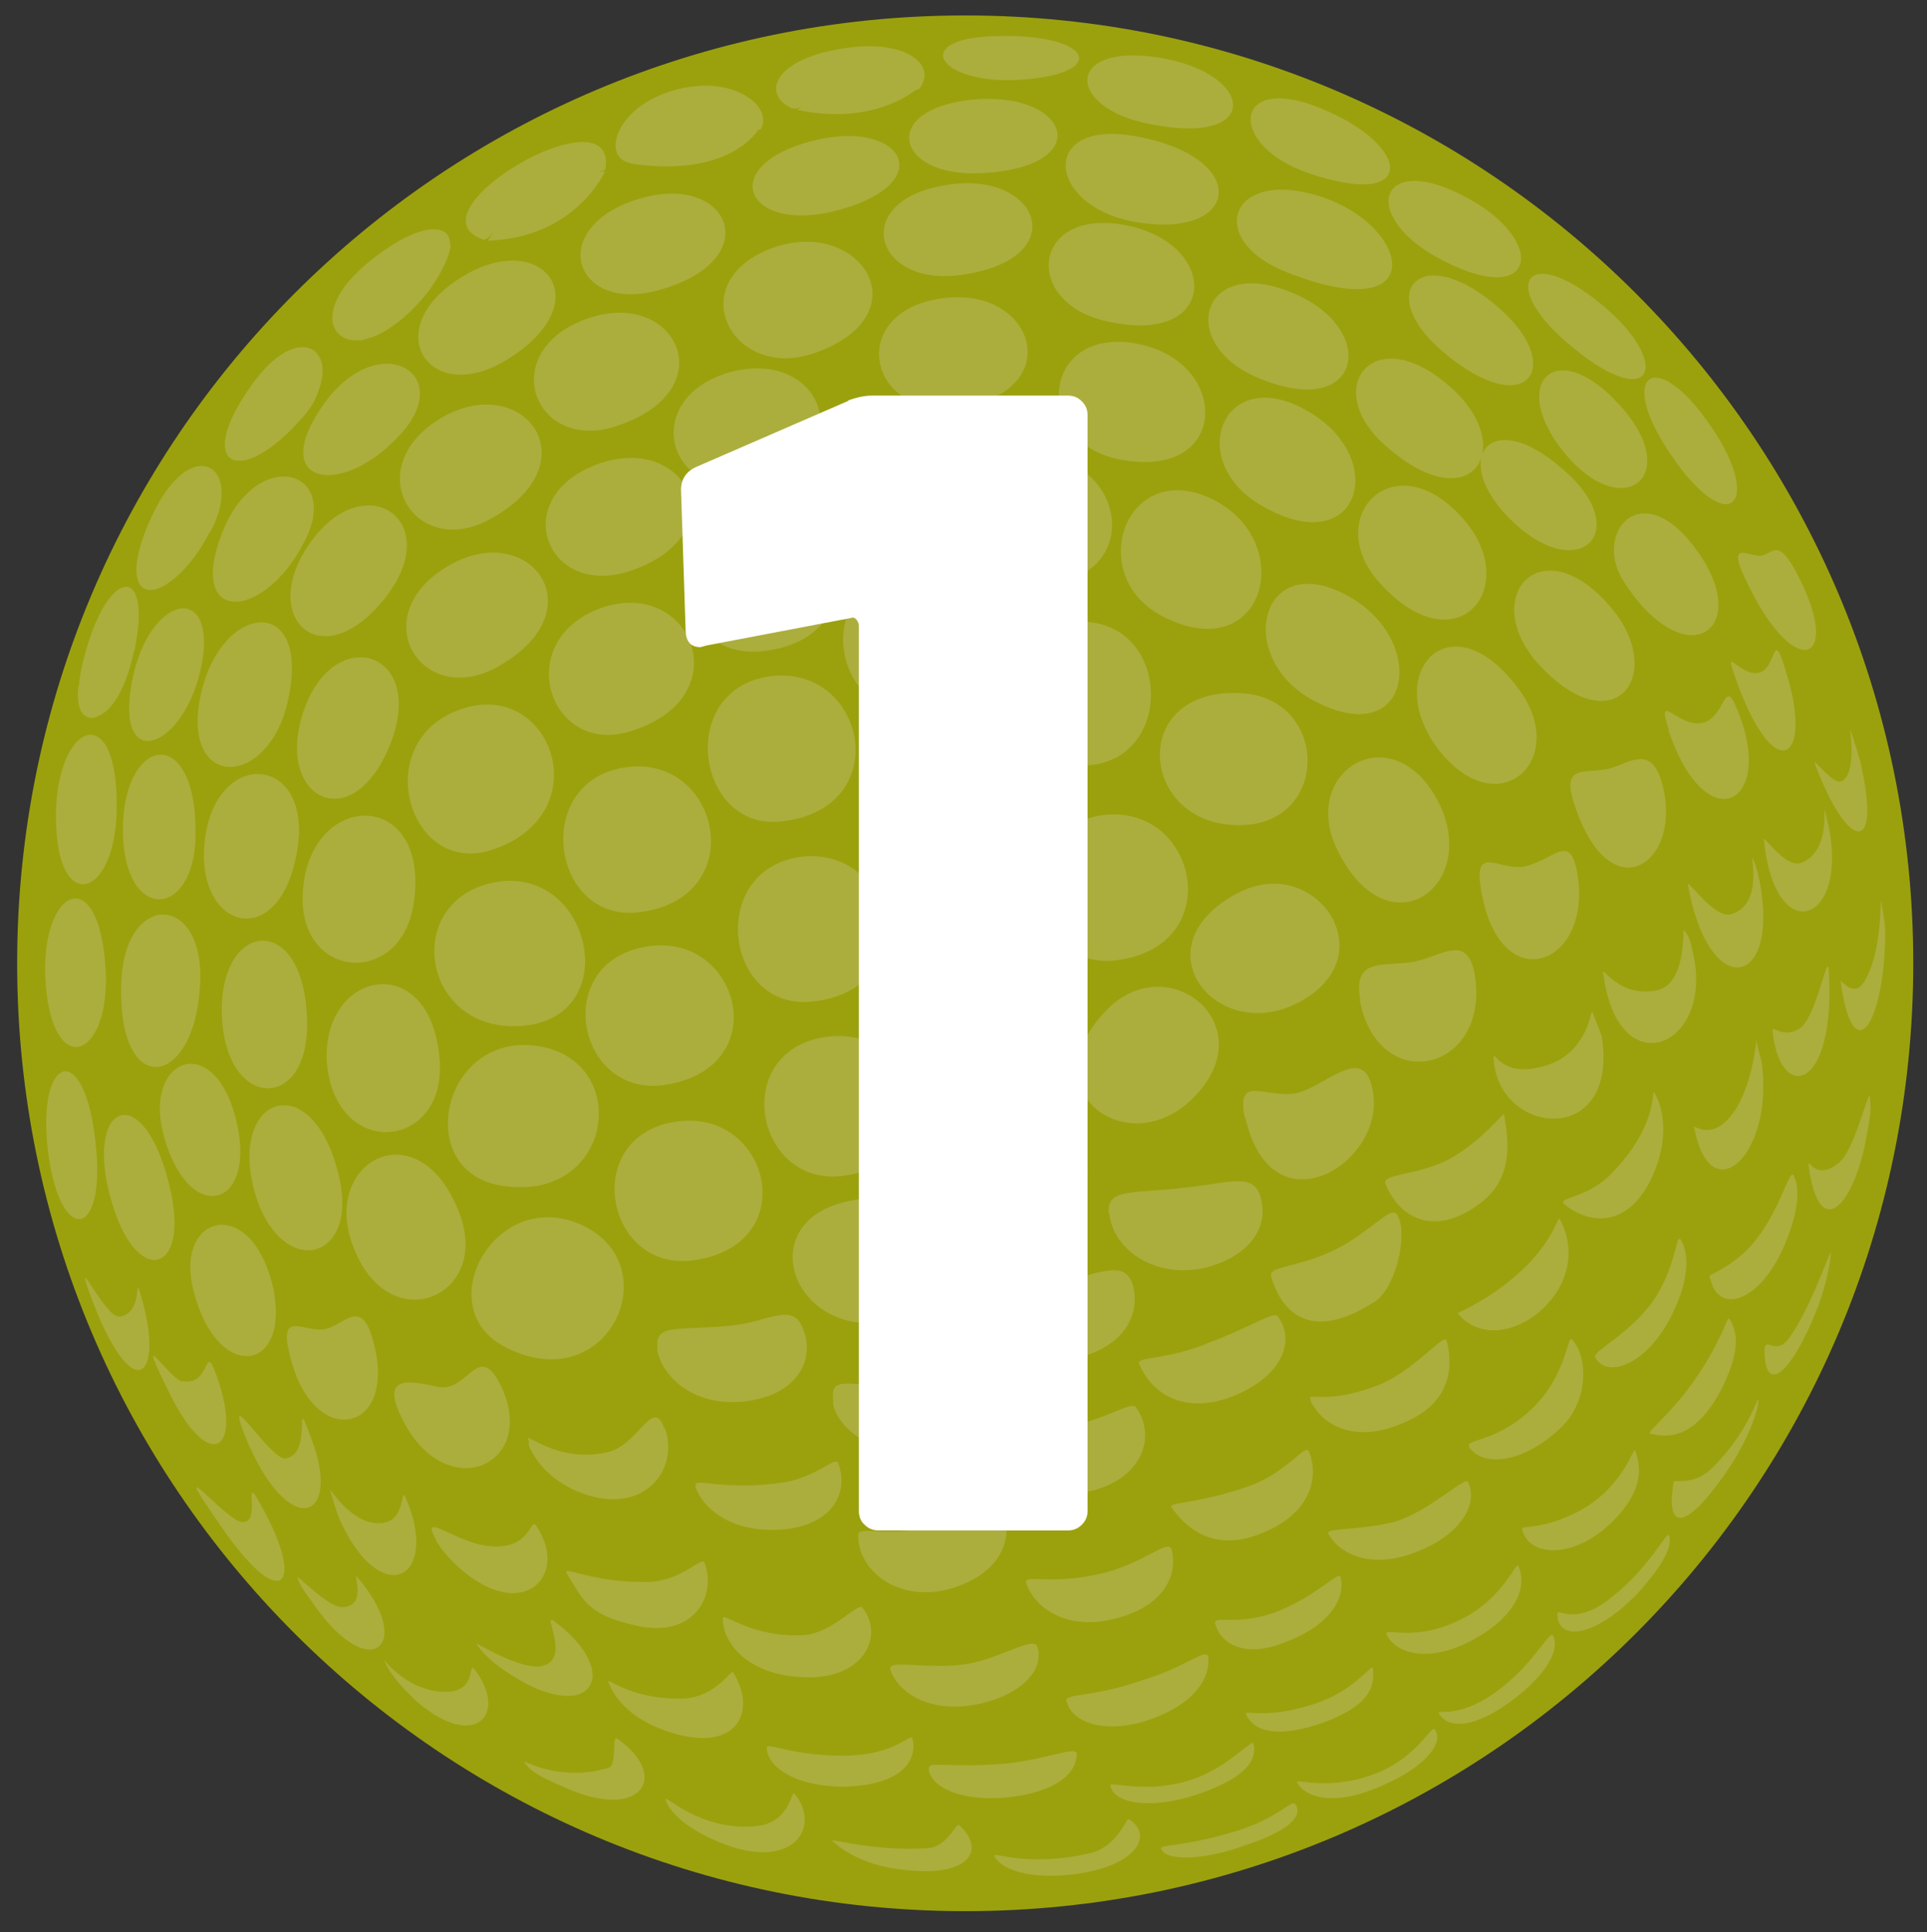 <svg xmlns="http://www.w3.org/2000/svg" xmlns:xlink="http://www.w3.org/1999/xlink" id="Ebene_1" width="337" height="338" viewBox="0 0 337 338"><rect x="0" y="0" width="337" height="338" fill="#333333" stroke="none"/><defs><clipPath id="clippath"><rect x="-26.4" y="-34" width="390.3" height="454.4" fill="none"></rect></clipPath><clipPath id="clippath-1"><rect x="-26.4" y="-34" width="390.3" height="454.4" fill="none"></rect></clipPath><clipPath id="clippath-2"><rect x="-26.4" y="-34" width="390.3" height="454.4" fill="none"></rect></clipPath><clipPath id="clippath-3"><rect x="-26.4" y="-34" width="390.3" height="454.4" fill="none"></rect></clipPath></defs><g clip-path="url(#clippath)"><path d="M3,168.5c0,91.6,74.2,165.8,165.8,165.8s165.8-74.2,165.8-165.8S260.3,2.7,168.8,2.7,3,76.9,3,168.5" fill="#9ba10d"></path><path d="M204.9,263.7c-.8-1,4.3-.5,13.7-3.8,6.7-2.5,9.7-7.5,10.3-6,1.9,4.6.2,11-8.3,14.3-7.9,3.3-12.9-.5-15.7-4.5M273.5,210.5c-1-1,4-1,7.9-4.8,9.1-9.1,7.3-15.7,7.9-14.6,1.9,3.2,2.4,8.6-.3,14.6-4.3,9.5-11.4,8.4-15.6,4.8M321.9,171.7c0-.5,2.2,2.9,4,.2,3.2-4.8,3-14.6,3-14.5.3,1.6.8,3.7.8,6.2-.2,15.4-5.6,24-7.8,8.1M186.5,297.7c-.5-1.6,4-.6,13-3.7,8.3-2.5,11.4-5.9,11.8-4.1.3,3.3-1.9,7.5-8.7,10.3-8.3,3.5-15.1,1.4-16-2.5M299,223.6c-.2-1,1.3-.5,5.6-4.1,6.4-5.6,8.3-15.7,9.1-13.8,1.1,2.1.8,5.9-1.1,10.8-4.3,11.4-12.2,13.7-13.5,7.1M126.4,283.1c0-1.3,4.9,3.5,14.4,2.9,4.9-.5,9.2-5.7,10-4.8,4.1,5.1,0,13.2-11.4,12.1-8.4-.6-13-5.7-13-10.2M279,237.3c-.5-1,6.8-4.3,10.8-10.8,3.5-6,3.3-10.6,4.1-9.7,1.4,2.2,1.6,6.4-1,12.1-4.3,9.7-11.9,12.6-14,8.4M155.7,292c-.5-1.9,7,.2,13.8-1,5.7-1.1,11.3-4.8,11.9-3,1.3,3.8-2.4,8.3-10,10-8.4,1.9-14.3-1.7-15.7-6M179.5,276.9c-.5-1.7,4.1.5,13.3-1.7,7.6-1.9,11.6-6.2,12.1-4.1,1.1,4.4-1.3,9.7-9.4,11.9-8.4,2.4-14.4-1.4-16-6M199.2,238.6c-.5-1.4,4.9-.6,12.4-3.8,6.7-2.5,11.1-5.4,11.8-4.6,3,3.8,1.4,10-7,13.7-9.2,4-15.1-.3-17.1-5.2M292.7,259.2c0-.5,3.5.8,6.7-2.4,6.8-6.7,8.1-13.2,8.1-11.8s-1.3,5.7-4.6,11c-7.5,11.4-11.8,12.6-10.2,3.2M116.1,249.7c-1.9-5.4-4.6,3.2-9.8,4.3-9.2,2.2-15.1-4.3-13.8-1.9v.8c1.3,3,4,6,8.3,7.9,11.3,4.8,17.9-3.3,15.6-10.6l-.2-.5ZM121.7,259.9c-.5-1.6,4.6,1,15.4-.6,6-1,9.1-4.8,9.5-3.3,1.9,5.1-1,11.3-11,11.6-7.9.2-12.7-3.7-14-7.6M171.8,243.7c.6,4.6-2.5,8.9-10.5,9.9-8.9,1.3-14.6-3.8-15.6-7.9v-1.1c-.5-4.6,4.1-1.4,13.7-2.5,7.8-.8,11.8-4,12.4,1.1v.6ZM115,236c-.6-4.6,3.3-3.2,12.7-4.1,6.5-.6,10.6-4,12.5,0,2.5,5.1,0,11.9-9.7,13.2-8.6,1.1-14.6-3.8-15.6-9.1M99.1,275.1c-.8-1.3,4.8,1.9,14.6,1.6,5.7-.3,9.1-4.6,9.5-3.3,2.1,5.2-1.4,13.2-11.7,11-8.9-1.9-9.5-4.6-12.4-9.2M174.1,251.9c0-1.7,4.6-1.1,13.2-2.5,5.9-1.1,10.6-4.3,11.3-3.3,3.7,4.9,1.4,12.9-8.7,14.9-9.4,1.9-15.4-3.5-15.7-9.1M265.5,120.4c9.2,12.2-3.2,24.1-13.7,11-10.5-13.2,1.6-27.2,13.7-11M280.3,170.3c-.2-1.7,2.5,4.1,9.1,3,5.7-.8,4.8-11,5.1-10.6,1.1,1.3,1.1,2.1,1.6,4.1,3.7,16.4-13.2,23.4-15.7,3.5M269,116.1c-10.2-11.4,0-23.4,11.6-11.1,11.7,12.1,2.1,26.1-11.6,11.1M241.4,102.1c-10.3-11.3,1.9-24.5,13.7-12.2,11.8,12.1,0,27.2-13.7,12.2M275.4,140.9c-2.7-7.6,2.2-5.4,6.2-6.5,3.7-1.1,7.1-4,9,2.4,4,14-8.9,23.2-15.2,4.1M259,155.5c-1.4-8.1,3.5-2.9,7.9-4,5.2-1.4,7.6-5.7,8.9,1,3,16.5-13.7,22.7-16.8,3M261.2,185c0-1.6,1.1,3.5,8.4,1.6,8.6-2.1,8.6-11,8.9-9.5.2.6,1.4,3.5,1.6,4.1,3.2,19.7-18.3,17.6-18.9,3.8M233.9,148.7c-6.8-13.8,9.5-23.7,17.5-8.7,7.8,14.8-8.6,26.9-17.5,8.7M242.3,207.1c-.8-1.9,6-1.4,11.6-4.6,5.2-3,9.1-7.9,9.1-7.6,1.1,5.6,1.3,11.6-4.3,15.7-8.1,6-14.1,2.2-16.4-3.5M222.3,223.2c-.5-1.9,5.4-1.3,12.7-5.4,5.9-3.5,8.4-7,9.4-5.2,1.9,3.3-.3,12.7-4,15.1-11.8,7.6-16.5,1.1-18.1-4.4M237.9,174.9c-1.4-7.6,4.1-5.7,9.5-6.7,4.9-1,9.5-5.2,10.6,2.9,2.2,16.5-17,20.7-20.2,3.8M216.3,156.3c13.5-7.3,26,10.5,11.4,18.7-14.4,8.4-29.1-9.2-11.4-18.7M217.7,195.5c-1.6-7.8,3.7-3.2,9.1-4.3,4.9-1.1,11.6-8.7,13.2-.8,2.9,12.7-17.6,25.7-22.2,5.1M150.9,209.7c15.2-1.4,20.3,19.4,3.5,21.6-16.7,2.2-23.5-19.5-3.5-21.6M176.3,194.3c15.2-2.4,20.2,18.3,3.5,21.4-16.5,3-23.3-18.3-3.5-21.4M193.6,176.6c10.6-10.8,27.2,2.4,15.6,14.9-11.4,12.4-29.7-.5-15.6-14.9M193.9,212.2c-.3-4.5,4.1-3.3,13.7-4.5,7.6-.8,11.8-2.7,12.9,1.9,1.3,4.6-1.4,9.9-9.5,12.1-9.4,2.2-16.5-3.5-17-9.5M283.9,101.6c-5.4-8.4,3.3-18.9,13-5.1,9.8,13.7-2.2,22.1-13,5.1M252.2,61.4c-11.7-10-4.1-19.1,8.9-8.4,13.2,10.5,6.4,21.5-8.9,8.4M220.4,88.3c-13.2-7.8-6.5-24.8,8.1-16.5,14.8,8.3,9.2,26.8-8.1,16.5M195.5,80.3c-15.1-3.2-13.3-23.2,3.2-20.2,16.7,3,16.5,24.3-3.2,20.2M168,48.1c-15.2,2.1-19.4-13-2.7-15.7,16.5-2.9,22.7,13,2.7,15.7M142.6,61.7c-14.3,5.2-23.5-11.9-8.1-18.1,15.7-6.2,27.2,11.3,8.1,18.1M225,47.6c-14.3-5.6-10-18.4,6-13.2,16,5.2,19.2,23.2-6,13.2M171.7,30.3c-15.2.8-18.1-11.4-1.3-12.9,16.7-1.4,21.4,11.8,1.3,12.9M145.2,37.1c-14.9,3.3-19.7-8.1-3.3-12.4,16.2-4.3,23,7.8,3.3,12.4M107.9,74.5c-14.4,4.9-21.3-12.9-5.4-18.7,15.7-5.7,24.5,12.4,5.4,18.7M110.1,99.9c-14.6,4.8-21.4-12.9-5.6-18.7,15.7-5.7,24.5,12.4,5.6,18.7M110.6,127.8c-14.4,4.9-21.4-15.6-5.6-21.4,15.7-5.7,24.6,15.3,5.6,21.4M111.5,159.6c-15.2,1.6-18.6-23.2-1.9-25.4,16.5-2.2,21.8,23.2,1.9,25.4M116.1,189.8c-15.2,2.1-19.8-21.3-3.2-24.2,16.4-2.9,23,21.3,3.2,24.2M120.9,220.5c-15.1,1.7-19.4-21.8-2.7-24.3,16.5-2.5,22.5,21.9,2.7,24.3M115,50.8c-14.8,4-19.5-11.1-3.3-16,15.9-4.9,22.7,10.8,3.3,16M88,63.3c-13.2,7.6-21.8-5.9-7.3-14.8,14.3-8.9,24.8,4.6,7.3,14.8M85.9,90.7c-13.3,7.5-23.3-8.7-8.9-17.5,14.4-8.6,26.7,7.6,8.9,17.5M87.1,116.6c-13.3,7.5-23.5-8.7-8.9-17.5,14.3-8.6,26.5,7.6,8.9,17.5M87.2,207.3c-15.1-2.9-9.7-27,7-24.3,16.7,2.7,12.9,28-7,24.3M89.3,179.5c-16.2-.5-18.6-23-1.9-25.3,16.7-2.2,22.1,25.7,1.9,25.3M85.9,148.7c-14.6,4.6-21.3-19.1-5.4-24.6,15.9-5.7,24.6,18.4,5.4,24.6M88.5,235.7c-13.7-6.8-1.9-28.4,13.3-21.4,15.2,7.1,4.6,30.5-13.3,21.4M136.6,143.7c-14.9,1.6-18.4-23.2-1.9-25.4,16.7-2.2,22.1,23.2,1.9,25.4M142,175.2c-15.2,1.6-18.4-22.9-2.1-25.3,16.7-2.2,22.1,23.2,2.1,25.3M167.4,156.4c-15.2,1.6-18.7-23.2-2.1-25.4,16.7-2.2,22.1,23.2,2.1,25.4M147.2,205.7c-15.2,1.7-19.5-21.8-2.9-24.3,16.7-2.5,22.9,21.9,2.9,24.3M173.6,188.7c-15.2,1.7-19.4-21.6-2.7-24.2,16.5-2.4,22.7,21.8,2.7,24.2M194.9,168c-15.2,1.6-18.7-23.2-2.1-25.4,16.7-2.2,22.1,23.2,2.1,25.4M217.6,121.3c15.2,1.3,14.9,24-1.9,23-16.8-.8-18.1-24.6,1.9-23M190.3,108.8c15.1,1.3,14.8,25.9-1.9,25.1-17-1-18.3-26.9,1.9-25.1M160.9,124.3c-15.2,1.9-19.4-21.8-2.7-24.3,16.7-2.4,22.7,21.9,2.7,24.3M133.4,113.9c-15.1,1.7-19.2-19.7-2.7-22.2,16.5-2.5,22.7,19.9,2.7,22.2M131.7,84.3c-14.8,3.7-20.2-14.6-4-19.2,16-4.4,23.7,14.3,4,19.2M166.9,71.3c-15.2,1.6-18.9-16.8-2.2-19.1,16.7-2.4,22.2,17,2.2,19.1M157.4,93.7c-20.5,2.7-19.2-16.2-2.7-19.1,16.7-2.7,18.4,17,2.7,19.1M229.3,122.3c-13.3-7.5-8.9-26.1,6-18.3,14.9,7.8,11.6,28.1-6,18.3M203.3,107.8c-13.7-7.1-6.5-27.8,8.7-20.5,15.1,7.5,9.1,29.7-8.7,20.5M180.1,102.1c-15.2-.8-15.9-22.7,1-22.4,16.8.5,19.2,23.5-1,22.4M201.1,21.7c-14.9-2.9-14.8-14.3,1.7-11.6,16.7,2.7,18.1,15.6-1.7,11.6M316.3,203.9c-.2-1.7,1.3,3.2,5.6-.8,2.5-2.4,4.9-12.6,5.1-11.3.2,2.1.2,2.9-.5,6.5-2.1,12.6-8.4,19.4-10.2,5.6M150.1,268.3c.2-1.4,6.4.8,13.5-1.6,5.9-1.9,9.5-7,10.3-5.7,3.7,5.2,3.2,12.9-6.2,16.4-9.8,3.7-17.9-2.4-17.6-9.1M193.6,56.2c-14.9-3.2-13.2-20,3.3-16.8,16.5,3.2,16.4,21.3-3.3,16.8M172.8,230.3c-1.1-4.8,3.2-4,12.5-6,7.5-1.7,11.6-4.1,12.9.8,1.1,4.8-1.4,10.3-9.7,12.4-8.4,2.2-14.6-2.1-15.7-7.2M308.6,236c.2-2.4,2.1,1.6,4.6-2.4,4-5.9,7-15.6,7-14.3-.2,2.1-.8,5.2-2.2,9.1-4.8,12.4-9.5,15.7-9.4,7.6M266.2,267.5c-.2-.8,3.3.3,10-3.2,7.9-4.3,9.4-11.4,9.8-10.5,1,2.9,1.3,6.5-3,11.3-7,7.8-15.6,7.5-16.8,2.4M229.2,244.9c-.6-1.6,2.1,1,11.6-2.5,6.5-2.5,11.8-9.4,12.2-7.9,1.3,5.1.5,11.3-8.1,14.6-7.8,3.3-13.7.3-15.7-4.1M232.3,268.1c-.3-.8,7.5-.5,12.5-2.2,5.7-2.1,11.4-7.6,11.9-6.7,1.9,3.7-1.1,9.1-8.6,12.1-7.9,3.3-13.8.8-15.9-3.2M212.5,284c-.3-1.6,4,.6,11.1-2.2,7-2.9,10.5-7,10.8-6,1,3.5-1.6,8.4-9.5,11.4-7,2.9-11.4.5-12.4-3.2M310,180.3c-.2-1.1,1.7,1.4,4.6-.3,3-1.7,4.9-13.3,5.2-10.5,1.4,21.6-8.6,23.5-9.8,10.8M257,253c-1-1.3,5.4-.6,11.9-7.6,5.2-5.7,5.2-11.9,6-11.1,3,3.2,2.7,10.8-1.6,15.1-6.2,6.2-13.7,7.6-16.4,3.7M295.2,154.7c0-.8,4.8,6.2,7.6,5.2,5.6-1.7,3.3-10.3,3.7-9.8.8,1.7,1.3,4,1.6,6.4,2.2,16.5-9.4,18-12.9-1.7M308.4,146.9c-.2-1.3,3.8,5.2,6.7,4,5.1-2.1,3.7-10,4-9.2,5.6,19.5-8.7,25.3-10.6,5.2M291.9,127.8c-2.5-7.5,1.7-.2,6-1.4,4.1-1.1,3.5-8.9,6.3-1.3,6,15.7-5.9,21.9-12.4,2.7M203.1,323.4c-.5-.8,4.3-.3,13.7-3.3,7.3-2.4,9.2-5.6,9.8-4.4,1.1,1.7-.5,4.3-8.6,7-7.9,2.9-14.1,2.7-14.9.8M162.5,309.3c-.2-1.3,3.8,0,13.3-.8,7.6-.8,12.5-3.2,12.5-1.7,0,3-2.9,6.4-11.3,7.5-8.7,1.1-14.3-1.7-14.6-4.9M134.1,305.8c-.2-1.3,3.7,1.3,13.3,1.3s11.9-4.3,12.2-2.9c.8,3.8-1.9,7.9-11.4,8.3-8.7.2-14-3.3-14.1-6.7M116.4,314.8c-.5-1.3,6,5.7,16,4.6,5.7-.6,6-6.2,6.5-5.7,4.8,5.7,0,13.5-12.2,8.9-5.7-2.2-9.4-5.1-10.3-7.8M173.9,324.7c-.5-1,5.6,2.1,17-.6,4.6-1.3,6-6,6.5-5.9,4.4,2.7,1.6,8.3-10,9.7-7.3.8-12.2-.8-13.5-3.2M145.7,322.2c-1.4-1.1,5.9,1.7,16.4,1.1,3.8-.2,5.1-4.8,5.7-4,4.8,4.4,1.6,9.5-11,7.6-5.6-.8-9.2-3-11.1-4.8M106.4,294.4c-.6-1.6,3.2,3,13.2,2.7,5.7-.3,8.3-5.2,8.6-4.6,4.4,7.1.5,14.6-11.9,10.2-5.4-1.9-8.7-5.2-9.8-8.3M194.1,312.3c0-.8,6.4,1.6,14.3-1,5.9-1.9,10.5-7,10.8-6.4,1.1,4.3-4.4,7-9,8.7-9.4,3.3-15.7,1.7-16-1.4M217.9,299.8c-.3-.8,3.7,1.1,12.4-1.9,7.1-2.5,9.7-7.2,9.8-6,.3,2.9-.3,6.2-8.1,9.2-8.6,3.2-12.9,1.7-14.1-1.3M226.8,311.7c-.3-.6,6,1.7,14.1-1.6,7.1-2.9,9.4-8.4,10-7.6,1.7,2.1-1.3,6.4-8.9,9.7-8.7,4-13.8,2.2-15.2-.5M242.5,285.9c-.6-1.4,5.1,1.6,13.5-2.9,6.8-3.5,9.2-9.9,9.5-9.1,1.6,3.3,0,8.4-7.3,12.6-7.8,4.5-14,3-15.7-.6M272.4,282.1c0-.6,2.9,1.9,8.1-1.7,7.9-5.6,11-12.9,11.4-11.8.6,1.9-1.1,5.2-5.4,10-8.1,8.4-14.4,8.3-14.1,3.5M251.6,299.6c-.3-.6,3.2,1,9.4-3.2,7.1-4.9,10-11.4,10.6-10.3,1.1,2.1-.5,6-6.2,10.6-7.6,6-12.4,5.7-13.8,2.9M288.7,250.8c-1.1-.3,4.3-3.7,9.5-12.2,4-6.7,3.8-8.6,4.3-7.8,2.1,3.2.8,7.6-1.3,11.9-4.8,9.4-9.8,8.7-12.5,8.1M296.2,197.4c-.2-1.1,1.9,1.7,5.1-.8,5.2-4.1,5.9-15.4,5.9-14.8,0,1.4.8,2.9,1,4.9,1.7,15.6-9.1,25.3-11.9,10.6M219.8,66c-14-6-9.7-21.3,5.9-14.9,15.7,6.2,12.7,22.9-5.9,14.9M273.5,79.1c-9.7-11.9-1.6-20.7,9.7-8.3,11.4,12.4.6,21-9.7,8.3M197.9,38.7c-14.9-3-16-17.8.5-14.9,21,3.7,18.4,18.6-.5,14.9M228.9,30.3c-14.5-4.9-13.3-17.8,2.2-11.3,15.9,6.5,16.8,17.8-2.2,11.3M242.7,78.3c-11.8-9.9-3-22.1,10-11.4,13.2,10.5,5.2,24.6-10,11.4M251.1,44.9c-13.3-7.5-9.8-18.4,5.1-10.5,14.9,7.8,12.5,20.3-5.1,10.5M20.4,141.8c-.3,15.4-10.5,18.3-10.6,1.4-.2-16.8,11-21.6,10.6-1.4M50.2,123.2c-3.7,14.9-18.6,14.8-15.1-1.6,3.5-16.5,19.8-18,15.1,1.6M65.5,106.7c-10.6,11-20.2.3-11-12.1,10-13.7,24.9-2.4,11,12.1M303.2,117.7c-1.6-4.6,1,.5,4.3,0,3.3-.6,2.4-8.4,4.8-.3,5.1,16-2.2,20.7-9.1.3M305.2,101.2c-3.2-6.8.5-3.8,2.7-4s3-3.7,6.8,4c7.5,14.9-1,18.3-9.5,0M34.2,146.3c-.3,14.5-12.5,15.1-12.7-.8-.2-16.8,13-19.4,12.7.8M53.7,179.3c0,15.3-14.4,14.8-14.9-1.9-.5-16.8,14.9-18.1,14.9,1.9M35,172c-.8,18.3-14.3,20.5-13.8.5.2-16.7,14.6-16.5,13.8-.5M273.9,59.8c-11.6-10-7-17.3,6-6.7,13,10.6,9.2,19.9-6,6.7M51.3,151.8c-4.1,14.8-17.6,9.8-15.4-5.4,2.4-16.7,20.8-14,15.4,5.4M72.3,158.3c-2.4,14.9-21.4,13-19.2-3.7,2.1-16.7,22.4-16.2,19.2,3.7M67.2,132.5c-7,13.7-19.2,6.2-14-8.4,5.6-15.9,23-9.7,14,8.4M76.9,185.7c1,15.3-17.9,17.3-19.7.6-1.4-16.7,18.4-20.7,19.7-.6M80.4,212.4c5.4,14.3-12.1,21.9-18.4,6.2-6.5-15.4,11.4-25.1,18.4-6.2M76.7,242.6c5.2,1,7-8.4,11,0,6.4,13.8-9.8,20.8-17.3,5.7-4.1-8.1,1.4-6.7,6.3-5.7M76.3,269.4c-3.3-5.9,4.3,1.6,11.1,1.1,5.4-.3,5.4-4.9,6.3-3.7,6,8.6-2.1,17.3-13.2,7.6-1.9-1.7-3.5-3.5-4.3-5.1M59.4,206.3c3.2,14.9-11,17.6-15.1,1.3-4-16.4,10.8-21,15.1-1.3M56.7,232.5c3.7-.6,6.8-6.4,8.9,3.5,3.3,14.9-11,17.5-14.9,1.1-2.1-8.1,2.4-4,6-4.6M41.5,196.8c3.2,14.9-8.9,17.6-13,1.3-3.3-13.3,9.4-18,13-1.3M47.8,225.4c3,14.9-10,16.5-14,.2-3.3-13.3,10.3-16.8,14-.2M29.9,208.6c3.2,14.9-6.8,16.5-10.8,0-4.1-16.2,6.5-19.9,10.8,0M57.7,260.7c-.3-1,3.8,6.4,9.2,5.7,4.3-.5,3-6.8,4.1-4.3,6,14.1-4.3,19.5-11.4,4.1-1-2.1-1.3-4-1.9-5.6M83.3,287.5c0-.2,8.4,5.1,11.9,3.8,4.4-1.4-.3-9.2,1.6-7.8,12.4,9.1,6.7,18.6-7.5,9.4-2.7-1.7-4.8-3.5-6-5.4M91.7,308.2c-.5-.6,5.9,3.7,14.8,1,1.4-.5.5-5.7,1.4-5.1,9.4,6.5,4.4,14.8-9.5,8.4-2.9-1.3-5.6-2.4-6.7-4.3M67.2,290.5c-.3-.6,4.3,5.9,11.4,5.4,4.6-.3,3.3-5.1,4.3-4,6,7.6.5,14.6-9.8,5.9-3.2-2.9-5.1-5.4-5.9-7.3M16.9,201.9c1.1,15.3-6.8,15.4-8.6-1.4-1.7-16.7,7.1-18.7,8.6,1.4M49.9,255.1c5.1-.6,1.1-12.9,4.6-3.3,5.4,14.3-4.1,17.8-11.6-.5-4-10,4.3,4.1,7,3.8M32,241.6c4.6.8,3.8-6,5.4-2.2,5.6,14.1-.6,19.1-7.9,4-6.3-12.7,0-2.1,2.5-1.7M52,275.9c0-.5,5.6,5.6,8.1,5.2,4.3-.3,1.4-6.5,2.4-5.2,10,11.6,2.5,18.9-7.3,5.2-1.3-1.9-2.7-3.5-3.2-5.2M42.1,266.2c4,.8,0-9.4,3.5-3,7.9,14.1,3.8,19.2-6.5,4.4-10.8-15.4-.2-2.2,3-1.4M20.9,230.3c4.3-.5,2.5-7.9,3.7-3.8,4.4,14.6-1.4,20.3-8.9-.2-2.9-8.1,2.7,4.3,5.2,4M264.4,91.1c-11-10.6-4-20.3,8.7-9.2,12.9,10.8,3.2,20.7-8.7,9.2M317.4,133.6c-.5-1.4,3.3,4,4.8,3,2.7-1.7,1.1-9.9,1.4-8.9.6,1.6,1.1,3.3,1.7,5.4,4,17.3-2.4,15.4-7.9.5M291.2,78c-8.1-12.9-1.4-17.3,8.1-3.3,9.4,13.8,2.7,20.3-8.1,3.3M70.1,75.9c-10.3,11.4-23.3,8.9-13.7-4.9,9.5-13.8,23.5-5.9,13.7,4.9M53.1,95c-7,13.5-20.3,14.3-14.4-1.4,5.9-15.9,21.4-11.6,14.4,1.4M35.3,116.1c-2.9,15.1-15.4,19.5-12.2,3,3-15.3,14.8-17.3,12.2-3M18.5,170.1c.6,15.1-9.2,18.7-10.5,2.1-1.3-16.8,9.5-22.2,10.5-2.1M179.2,13.9c-15.2,1.3-20.8-7.6-4-7.6,15.7-.2,18.6,6.4,4,7.6M272.8,213.3c6.7,12.4-10.5,25.4-17.9,16.4,0,0,5.6-2.5,10-6.4,7-5.9,7.5-11,7.9-10M160.7,15.5c0,.1-.2.2-.5.2-2.2,1.7-9.2,6-20.8,3.5,0,0,.3-.2.8-.5-.8.3-1.4.4-1.8.2-5.1-2.4-3.2-8.3,8.3-10.3,11.4-2.1,17.5,2.7,14,7M23.3,114.2c0,0,0,.1,0,.2,0,.2,0,.3-.1.5,0,0,0,0,0,0-1,4.3-3,9-5.9,10.3-.9.5-1.8.5-2.4,0-.8-.5-1.5-1.9-1.2-5.1,0,0,0,0,.1-.1.1-1.5.4-3.2,1-5.3,3.9-15,11.4-16.2,9-2.5-.1.6-.2,1.3-.4,1.9M132.5,22.9c-1.7,2.3-7.4,7.7-21.5,5.8-.5,0-.9-.2-1.5-.4-4.1-1.6-1.4-9.9,8.7-12.6,10-2.7,17,2.9,14.9,6.8,0,.2-.3.2-.7.2M105.8,30s-5.1,11.6-20.5,12.1c3.4-5.1.3.2-.8-.2-13.7-4.8,23.4-26.4,21.4-12.4,0,.3-.5.4-1.4.5.4,0,.8,0,1.2,0M78.8,42.7c0,2.9-4.2,10.4-10.4,14.5-1.4,1-2.8,1.7-4.1,2-.4.1-.9.3-1.4.4,0,0,0,0,0-.1-5.6.5-7.6-6.1,1.4-13.5,8.2-6.8,14.3-7.4,14.4-3.4,0,0,0,.1,0,.2M55.9,67.7c-.5,1.9-1.5,3.9-3.9,6.3-2.7,3-5.3,4.9-7.4,5.9,0,0,0,0,0,0,0,0,0,0,0,0,0,0,0,0,0,0-5.7,2.6-7.9-2.1-.9-12.1,7.6-11.1,14.7-7.6,12.2,0M36.6,93.2c-1.8,3.6-4.6,7.1-7.2,8.8-5.1,3.5-8-.7-2.8-11.8,6.9-14.8,16.4-8.6,10.1,3" fill="#abae3c"></path><path d="M148.4,70.1l-26.7,11.6c-1.7.8-2.6,2.1-2.6,4l.8,24.4c0,2.1.9,3.1,2.6,3.1l1.1-.3,25.2-4.8c.4-.2.7,0,1,.3.3.4.4.8.4,1.1v154.8c0,.9.3,1.8,1,2.4.7.7,1.5,1,2.4,1h33.2c.9,0,1.7-.3,2.4-1,.7-.7,1-1.5,1-2.4V72.6c0-.9-.3-1.7-1-2.4-.7-.7-1.5-1-2.4-1h-34.3c-1.3,0-2.7.3-4.3.9" fill="#fff"></path></g><g display="none"><g clip-path="url(#clippath-1)"><path d="M3,168.5c0,91.6,74.2,165.8,165.8,165.8s165.8-74.2,165.8-165.8S260.3,2.7,168.8,2.7,3,76.9,3,168.5" fill="#9ba10d"></path><path d="M204.9,263.7c-.8-1,4.3-.5,13.7-3.8,6.7-2.5,9.7-7.5,10.3-6,1.9,4.6.2,11-8.3,14.3-7.9,3.3-12.9-.5-15.7-4.5M273.5,210.5c-1-1,4-1,7.9-4.8,9.1-9.1,7.3-15.7,7.9-14.6,1.9,3.2,2.4,8.6-.3,14.6-4.3,9.5-11.4,8.4-15.6,4.8M321.9,171.7c0-.5,2.2,2.9,4,.2,3.2-4.8,3-14.6,3-14.5.3,1.6.8,3.7.8,6.2-.2,15.4-5.6,24-7.8,8.1M186.5,297.7c-.5-1.6,4-.6,13-3.7,8.3-2.5,11.4-5.9,11.8-4.1.3,3.3-1.9,7.5-8.7,10.3-8.3,3.5-15.1,1.4-16-2.5M299,223.6c-.2-1,1.3-.5,5.6-4.1,6.4-5.6,8.3-15.7,9.1-13.8,1.1,2.1.8,5.9-1.1,10.8-4.3,11.4-12.2,13.7-13.5,7.1M126.4,283.1c0-1.3,4.9,3.5,14.4,2.9,4.9-.5,9.2-5.7,10-4.8,4.1,5.1,0,13.2-11.4,12.1-8.4-.6-13-5.7-13-10.2M279,237.3c-.5-1,6.8-4.3,10.8-10.8,3.5-6,3.3-10.6,4.1-9.7,1.4,2.2,1.6,6.4-1,12.1-4.3,9.7-11.9,12.6-14,8.4M155.7,292c-.5-1.9,7,.2,13.8-1,5.7-1.1,11.3-4.8,11.9-3,1.3,3.8-2.4,8.3-10,10-8.4,1.9-14.3-1.7-15.7-6M179.5,276.9c-.5-1.7,4.1.5,13.3-1.7,7.6-1.9,11.6-6.2,12.1-4.1,1.1,4.4-1.3,9.7-9.4,11.9-8.4,2.4-14.4-1.4-16-6M199.2,238.6c-.5-1.4,4.9-.6,12.4-3.8,6.7-2.5,11.1-5.4,11.8-4.6,3,3.8,1.4,10-7,13.7-9.2,4-15.1-.3-17.1-5.2M292.7,259.2c0-.5,3.5.8,6.7-2.4,6.8-6.7,8.1-13.2,8.1-11.8s-1.3,5.7-4.6,11c-7.5,11.4-11.8,12.6-10.2,3.2M116.1,249.7c-1.9-5.4-4.6,3.2-9.8,4.3-9.2,2.2-15.1-4.3-13.8-1.9v.8c1.3,3,4,6,8.3,7.9,11.3,4.8,17.9-3.3,15.6-10.6l-.2-.5ZM121.7,259.9c-.5-1.6,4.6,1,15.4-.6,6-1,9.1-4.8,9.5-3.3,1.9,5.1-1,11.3-11,11.6-7.9.2-12.7-3.7-14-7.6M171.8,243.7c.6,4.6-2.5,8.9-10.5,9.9-8.9,1.3-14.6-3.8-15.6-7.9v-1.1c-.5-4.6,4.1-1.4,13.7-2.5,7.8-.8,11.8-4,12.4,1.1v.6ZM115,236c-.6-4.6,3.3-3.2,12.7-4.1,6.5-.6,10.6-4,12.5,0,2.5,5.1,0,11.9-9.7,13.2-8.6,1.1-14.6-3.8-15.6-9.1M99.1,275.1c-.8-1.3,4.8,1.9,14.6,1.6,5.7-.3,9.1-4.6,9.5-3.3,2.1,5.2-1.4,13.2-11.7,11-8.9-1.9-9.5-4.6-12.4-9.2M174.1,251.9c0-1.7,4.6-1.1,13.2-2.5,5.9-1.1,10.6-4.3,11.3-3.3,3.7,4.9,1.4,12.9-8.7,14.9-9.4,1.9-15.4-3.5-15.7-9.1M265.5,120.4c9.2,12.2-3.2,24.1-13.7,11-10.5-13.2,1.6-27.2,13.7-11M280.3,170.3c-.2-1.7,2.5,4.1,9.1,3,5.7-.8,4.8-11,5.1-10.6,1.1,1.3,1.1,2.1,1.6,4.1,3.7,16.4-13.2,23.4-15.7,3.5M269,116.1c-10.2-11.4,0-23.4,11.6-11.1,11.7,12.1,2.1,26.1-11.6,11.1M241.4,102.1c-10.3-11.3,1.9-24.5,13.7-12.2,11.8,12.1,0,27.2-13.7,12.2M275.4,140.9c-2.7-7.6,2.2-5.4,6.2-6.5,3.7-1.1,7.1-4,9,2.4,4,14-8.9,23.2-15.2,4.1M259,155.5c-1.4-8.1,3.5-2.9,7.9-4,5.2-1.4,7.6-5.7,8.9,1,3,16.5-13.7,22.7-16.8,3M261.2,185c0-1.6,1.1,3.5,8.4,1.6,8.6-2.1,8.6-11,8.9-9.5.2.6,1.4,3.5,1.6,4.1,3.2,19.7-18.3,17.6-18.9,3.8M233.9,148.7c-6.8-13.8,9.5-23.7,17.5-8.7,7.8,14.8-8.6,26.9-17.5,8.7M242.3,207.1c-.8-1.9,6-1.4,11.6-4.6,5.2-3,9.1-7.9,9.1-7.6,1.1,5.6,1.3,11.6-4.3,15.7-8.1,6-14.1,2.2-16.4-3.5M222.3,223.2c-.5-1.9,5.4-1.3,12.7-5.4,5.9-3.5,8.4-7,9.4-5.2,1.9,3.3-.3,12.7-4,15.1-11.8,7.6-16.5,1.1-18.1-4.4M237.9,174.9c-1.4-7.6,4.1-5.7,9.5-6.7,4.9-1,9.5-5.2,10.6,2.9,2.2,16.5-17,20.7-20.2,3.8M216.3,156.3c13.5-7.3,26,10.5,11.4,18.7-14.4,8.4-29.1-9.2-11.4-18.7M217.7,195.5c-1.6-7.8,3.7-3.2,9.1-4.3,4.9-1.1,11.6-8.7,13.2-.8,2.9,12.7-17.6,25.7-22.2,5.1M150.9,209.7c15.2-1.4,20.3,19.4,3.5,21.6-16.7,2.2-23.5-19.5-3.5-21.6M176.3,194.3c15.2-2.4,20.2,18.3,3.5,21.4-16.5,3-23.3-18.3-3.5-21.4M193.6,176.6c10.6-10.8,27.2,2.4,15.6,14.9-11.4,12.4-29.7-.5-15.6-14.9M193.9,212.2c-.3-4.5,4.1-3.3,13.7-4.5,7.6-.8,11.8-2.7,12.9,1.9,1.3,4.6-1.4,9.9-9.5,12.1-9.4,2.2-16.5-3.5-17-9.5M283.9,101.6c-5.4-8.4,3.3-18.9,13-5.1,9.8,13.7-2.2,22.1-13,5.1M252.2,61.4c-11.7-10-4.1-19.1,8.9-8.4,13.2,10.5,6.4,21.5-8.9,8.4M220.4,88.3c-13.2-7.8-6.5-24.8,8.1-16.5,14.8,8.3,9.2,26.8-8.1,16.5M195.5,80.3c-15.1-3.2-13.3-23.2,3.2-20.2,16.7,3,16.5,24.3-3.2,20.2M168,48.1c-15.2,2.1-19.4-13-2.7-15.7,16.5-2.9,22.7,13,2.7,15.7M142.6,61.7c-14.3,5.2-23.5-11.9-8.1-18.1,15.7-6.2,27.2,11.3,8.1,18.1M225,47.6c-14.3-5.6-10-18.4,6-13.2,16,5.2,19.2,23.2-6,13.2M171.7,30.3c-15.2.8-18.1-11.4-1.3-12.9,16.7-1.4,21.4,11.8,1.3,12.9M145.2,37.1c-14.9,3.3-19.7-8.1-3.3-12.4,16.2-4.3,23,7.8,3.3,12.4M107.9,74.5c-14.4,4.9-21.3-12.9-5.4-18.7,15.7-5.7,24.5,12.4,5.4,18.7M110.1,99.9c-14.6,4.8-21.4-12.9-5.6-18.7,15.7-5.7,24.5,12.4,5.6,18.7M110.6,127.8c-14.4,4.9-21.4-15.6-5.6-21.4,15.7-5.7,24.6,15.3,5.6,21.4M111.5,159.6c-15.2,1.6-18.6-23.2-1.9-25.4,16.5-2.2,21.8,23.2,1.9,25.4M116.1,189.8c-15.2,2.1-19.8-21.3-3.2-24.2,16.4-2.9,23,21.3,3.2,24.2M120.9,220.5c-15.1,1.7-19.4-21.8-2.7-24.3,16.5-2.5,22.5,21.9,2.7,24.3M115,50.8c-14.8,4-19.5-11.1-3.3-16,15.9-4.9,22.7,10.8,3.3,16M88,63.3c-13.2,7.6-21.8-5.9-7.3-14.8,14.3-8.9,24.8,4.6,7.3,14.8M85.9,90.7c-13.3,7.5-23.3-8.7-8.9-17.5,14.4-8.6,26.7,7.6,8.9,17.5M87.1,116.6c-13.3,7.5-23.5-8.7-8.9-17.5,14.3-8.6,26.5,7.6,8.9,17.5M87.2,207.3c-15.1-2.9-9.7-27,7-24.3,16.7,2.7,12.9,28-7,24.3M89.3,179.5c-16.2-.5-18.6-23-1.9-25.3,16.7-2.2,22.1,25.7,1.9,25.3M85.9,148.7c-14.6,4.6-21.3-19.1-5.4-24.6,15.9-5.7,24.6,18.4,5.4,24.6M88.5,235.7c-13.7-6.8-1.9-28.4,13.3-21.4,15.2,7.1,4.6,30.5-13.3,21.4M136.6,143.7c-14.9,1.6-18.4-23.2-1.9-25.4,16.7-2.2,22.1,23.2,1.9,25.4M142,175.2c-15.2,1.6-18.4-22.9-2.1-25.3,16.7-2.2,22.1,23.2,2.1,25.3M167.4,156.4c-15.2,1.6-18.7-23.2-2.1-25.4,16.7-2.2,22.1,23.2,2.1,25.4M147.2,205.7c-15.2,1.7-19.5-21.8-2.9-24.3,16.7-2.5,22.9,21.9,2.9,24.3M173.6,188.7c-15.2,1.7-19.4-21.6-2.7-24.2,16.5-2.4,22.7,21.8,2.7,24.2M194.9,168c-15.2,1.6-18.7-23.2-2.1-25.4,16.7-2.2,22.1,23.2,2.1,25.4M217.6,121.3c15.2,1.3,14.9,24-1.9,23-16.8-.8-18.1-24.6,1.9-23M190.3,108.8c15.1,1.3,14.8,25.9-1.9,25.1-17-1-18.3-26.9,1.9-25.1M160.9,124.3c-15.2,1.9-19.4-21.8-2.7-24.3,16.7-2.4,22.7,21.9,2.7,24.3M133.4,113.9c-15.1,1.7-19.2-19.7-2.7-22.2,16.5-2.5,22.7,19.9,2.7,22.2M131.7,84.3c-14.8,3.7-20.2-14.6-4-19.2,16-4.4,23.7,14.3,4,19.2M166.9,71.3c-15.2,1.6-18.9-16.8-2.2-19.1,16.7-2.4,22.2,17,2.2,19.1M157.4,93.7c-20.5,2.7-19.2-16.2-2.7-19.1,16.7-2.7,18.4,17,2.7,19.1M229.3,122.3c-13.3-7.5-8.9-26.1,6-18.3,14.9,7.8,11.6,28.1-6,18.3M203.3,107.8c-13.7-7.1-6.5-27.8,8.7-20.5,15.1,7.5,9.1,29.7-8.7,20.5M180.1,102.1c-15.2-.8-15.9-22.7,1-22.4,16.8.5,19.2,23.5-1,22.4M201.1,21.7c-14.9-2.9-14.8-14.3,1.7-11.6,16.7,2.7,18.1,15.6-1.7,11.6M316.3,203.9c-.2-1.7,1.3,3.2,5.6-.8,2.5-2.4,4.9-12.6,5.1-11.3.2,2.1.2,2.9-.5,6.5-2.1,12.6-8.4,19.4-10.2,5.6M150.1,268.3c.2-1.4,6.4.8,13.5-1.6,5.9-1.9,9.5-7,10.3-5.7,3.7,5.2,3.2,12.9-6.2,16.4-9.8,3.7-17.9-2.4-17.6-9.1M193.6,56.2c-14.9-3.2-13.2-20,3.3-16.8,16.5,3.2,16.4,21.3-3.3,16.8M172.8,230.3c-1.1-4.8,3.2-4,12.5-6,7.5-1.7,11.6-4.1,12.9.8,1.1,4.8-1.4,10.3-9.7,12.4-8.4,2.2-14.6-2.1-15.7-7.2M308.6,236c.2-2.4,2.1,1.6,4.6-2.4,4-5.9,7-15.6,7-14.3-.2,2.1-.8,5.2-2.2,9.1-4.8,12.4-9.5,15.7-9.4,7.6M266.2,267.5c-.2-.8,3.3.3,10-3.2,7.9-4.3,9.4-11.4,9.8-10.5,1,2.9,1.3,6.5-3,11.3-7,7.8-15.6,7.5-16.8,2.4M229.2,244.9c-.6-1.6,2.1,1,11.6-2.5,6.5-2.5,11.8-9.4,12.2-7.9,1.3,5.1.5,11.3-8.1,14.6-7.8,3.3-13.7.3-15.7-4.1M232.3,268.1c-.3-.8,7.5-.5,12.5-2.2,5.7-2.1,11.4-7.6,11.9-6.7,1.9,3.7-1.1,9.1-8.6,12.1-7.9,3.3-13.8.8-15.9-3.2M212.5,284c-.3-1.6,4,.6,11.1-2.2,7-2.9,10.5-7,10.8-6,1,3.5-1.6,8.4-9.5,11.4-7,2.9-11.4.5-12.4-3.2M310,180.3c-.2-1.1,1.7,1.4,4.6-.3,3-1.7,4.9-13.3,5.2-10.5,1.4,21.6-8.6,23.5-9.8,10.8M257,253c-1-1.3,5.4-.6,11.9-7.6,5.2-5.7,5.2-11.9,6-11.1,3,3.2,2.7,10.8-1.6,15.1-6.2,6.2-13.7,7.6-16.4,3.7M295.2,154.7c0-.8,4.8,6.2,7.6,5.2,5.6-1.7,3.3-10.3,3.7-9.8.8,1.7,1.3,4,1.6,6.4,2.2,16.5-9.4,18-12.9-1.7M308.4,146.9c-.2-1.3,3.8,5.2,6.7,4,5.1-2.1,3.7-10,4-9.2,5.6,19.5-8.7,25.3-10.6,5.2M291.9,127.8c-2.5-7.5,1.7-.2,6-1.4,4.1-1.1,3.5-8.9,6.3-1.3,6,15.7-5.9,21.9-12.4,2.7M203.1,323.4c-.5-.8,4.3-.3,13.7-3.3,7.3-2.4,9.2-5.6,9.8-4.4,1.1,1.7-.5,4.3-8.6,7-7.9,2.9-14.1,2.7-14.9.8M162.5,309.3c-.2-1.3,3.8,0,13.3-.8,7.6-.8,12.5-3.2,12.5-1.7,0,3-2.9,6.4-11.3,7.5-8.7,1.1-14.3-1.7-14.6-4.9M134.1,305.8c-.2-1.3,3.7,1.3,13.3,1.3s11.9-4.3,12.2-2.9c.8,3.8-1.9,7.9-11.4,8.3-8.7.2-14-3.3-14.1-6.7M116.4,314.8c-.5-1.3,6,5.7,16,4.6,5.7-.6,6-6.2,6.5-5.7,4.8,5.7,0,13.5-12.2,8.9-5.7-2.2-9.4-5.1-10.3-7.8M173.9,324.7c-.5-1,5.6,2.1,17-.6,4.6-1.3,6-6,6.5-5.9,4.4,2.7,1.6,8.3-10,9.7-7.3.8-12.2-.8-13.5-3.2M145.7,322.2c-1.4-1.1,5.9,1.7,16.4,1.1,3.8-.2,5.1-4.8,5.7-4,4.8,4.4,1.6,9.5-11,7.6-5.6-.8-9.2-3-11.1-4.8M106.4,294.4c-.6-1.6,3.2,3,13.2,2.7,5.7-.3,8.3-5.2,8.6-4.6,4.4,7.1.5,14.6-11.9,10.2-5.4-1.9-8.7-5.2-9.8-8.3M194.1,312.3c0-.8,6.4,1.6,14.3-1,5.9-1.9,10.5-7,10.8-6.4,1.1,4.3-4.4,7-9,8.7-9.4,3.3-15.7,1.7-16-1.4M217.9,299.8c-.3-.8,3.7,1.1,12.4-1.9,7.1-2.5,9.7-7.2,9.8-6,.3,2.9-.3,6.2-8.1,9.2-8.6,3.2-12.9,1.7-14.1-1.3M226.8,311.7c-.3-.6,6,1.7,14.1-1.6,7.1-2.9,9.4-8.4,10-7.6,1.7,2.1-1.3,6.4-8.9,9.7-8.7,4-13.8,2.2-15.2-.5M242.5,285.9c-.6-1.4,5.1,1.6,13.5-2.9,6.8-3.5,9.2-9.9,9.5-9.1,1.6,3.3,0,8.4-7.3,12.6-7.8,4.5-14,3-15.7-.6M272.4,282.1c0-.6,2.9,1.9,8.1-1.7,7.9-5.6,11-12.9,11.4-11.8.6,1.9-1.1,5.2-5.4,10-8.1,8.4-14.4,8.3-14.1,3.5M251.6,299.6c-.3-.6,3.2,1,9.4-3.2,7.1-4.9,10-11.4,10.6-10.3,1.1,2.1-.5,6-6.2,10.6-7.6,6-12.4,5.7-13.8,2.9M288.7,250.8c-1.1-.3,4.3-3.7,9.5-12.2,4-6.7,3.8-8.6,4.3-7.8,2.1,3.2.8,7.6-1.3,11.9-4.8,9.4-9.8,8.7-12.5,8.1M296.2,197.4c-.2-1.1,1.9,1.7,5.1-.8,5.2-4.1,5.9-15.4,5.9-14.8,0,1.4.8,2.9,1,4.9,1.7,15.6-9.1,25.3-11.9,10.6M219.8,66c-14-6-9.7-21.3,5.9-14.9,15.7,6.2,12.7,22.9-5.9,14.9M273.5,79.1c-9.7-11.9-1.6-20.7,9.7-8.3,11.4,12.4.6,21-9.7,8.3M197.9,38.7c-14.9-3-16-17.8.5-14.9,21,3.7,18.4,18.6-.5,14.9M228.9,30.3c-14.5-4.9-13.3-17.8,2.2-11.3,15.9,6.5,16.8,17.8-2.2,11.3M242.7,78.3c-11.8-9.9-3-22.1,10-11.4,13.2,10.5,5.2,24.6-10,11.4M251.1,44.9c-13.3-7.5-9.8-18.4,5.1-10.5,14.9,7.8,12.5,20.3-5.1,10.5M20.4,141.8c-.3,15.4-10.5,18.3-10.6,1.4-.2-16.8,11-21.6,10.6-1.4M50.2,123.2c-3.7,14.9-18.6,14.8-15.1-1.6,3.5-16.5,19.8-18,15.1,1.6M65.5,106.7c-10.6,11-20.2.3-11-12.1,10-13.7,24.9-2.4,11,12.1M303.2,117.7c-1.6-4.6,1,.5,4.3,0,3.3-.6,2.4-8.4,4.8-.3,5.1,16-2.2,20.7-9.1.3M305.2,101.2c-3.2-6.8.5-3.8,2.7-4s3-3.7,6.8,4c7.5,14.9-1,18.3-9.5,0M34.2,146.3c-.3,14.5-12.5,15.1-12.7-.8-.2-16.8,13-19.4,12.7.8M53.7,179.3c0,15.3-14.4,14.8-14.9-1.9-.5-16.8,14.9-18.1,14.9,1.9M35,172c-.8,18.3-14.3,20.5-13.8.5.2-16.7,14.6-16.5,13.8-.5M273.9,59.8c-11.6-10-7-17.3,6-6.7,13,10.6,9.2,19.9-6,6.7M51.3,151.8c-4.1,14.8-17.6,9.8-15.4-5.4,2.4-16.7,20.8-14,15.4,5.4M72.3,158.3c-2.4,14.9-21.4,13-19.2-3.7,2.1-16.7,22.4-16.2,19.2,3.7M67.2,132.5c-7,13.7-19.2,6.2-14-8.4,5.6-15.9,23-9.7,14,8.4M76.9,185.7c1,15.3-17.9,17.3-19.7.6-1.4-16.7,18.4-20.7,19.7-.6M80.4,212.4c5.4,14.3-12.1,21.9-18.4,6.2-6.5-15.4,11.4-25.1,18.4-6.2M76.7,242.6c5.2,1,7-8.4,11,0,6.4,13.8-9.8,20.8-17.3,5.7-4.1-8.1,1.4-6.7,6.3-5.7M76.3,269.4c-3.3-5.9,4.3,1.6,11.1,1.1,5.4-.3,5.4-4.9,6.3-3.7,6,8.6-2.1,17.3-13.2,7.6-1.9-1.7-3.5-3.5-4.3-5.1M59.4,206.3c3.2,14.9-11,17.6-15.1,1.3-4-16.4,10.8-21,15.1-1.3M56.7,232.5c3.7-.6,6.8-6.4,8.9,3.5,3.3,14.9-11,17.5-14.9,1.1-2.1-8.1,2.4-4,6-4.6M41.5,196.8c3.2,14.9-8.9,17.6-13,1.3-3.3-13.3,9.4-18,13-1.3M47.8,225.4c3,14.9-10,16.5-14,.2-3.3-13.3,10.3-16.8,14-.2M29.9,208.6c3.2,14.9-6.8,16.5-10.8,0-4.1-16.2,6.5-19.9,10.8,0M57.7,260.7c-.3-1,3.8,6.4,9.2,5.7,4.3-.5,3-6.8,4.1-4.3,6,14.1-4.3,19.5-11.4,4.1-1-2.1-1.3-4-1.9-5.6M83.3,287.5c0-.2,8.4,5.1,11.9,3.8,4.4-1.4-.3-9.2,1.6-7.8,12.4,9.1,6.7,18.6-7.5,9.4-2.7-1.7-4.8-3.5-6-5.4M91.7,308.2c-.5-.6,5.9,3.7,14.8,1,1.4-.5.5-5.7,1.4-5.1,9.4,6.5,4.4,14.8-9.5,8.4-2.9-1.3-5.6-2.4-6.7-4.3M67.2,290.5c-.3-.6,4.3,5.9,11.4,5.4,4.6-.3,3.3-5.1,4.3-4,6,7.6.5,14.6-9.8,5.9-3.2-2.9-5.1-5.4-5.9-7.3M16.9,201.9c1.1,15.3-6.8,15.4-8.6-1.4-1.7-16.7,7.1-18.7,8.6,1.4M49.9,255.1c5.1-.6,1.1-12.9,4.6-3.3,5.4,14.3-4.1,17.8-11.6-.5-4-10,4.3,4.1,7,3.8M32,241.6c4.6.8,3.8-6,5.4-2.2,5.6,14.1-.6,19.1-7.9,4-6.3-12.7,0-2.1,2.5-1.7M52,275.9c0-.5,5.6,5.6,8.1,5.2,4.3-.3,1.4-6.5,2.4-5.2,10,11.6,2.5,18.9-7.3,5.2-1.3-1.9-2.7-3.5-3.2-5.2M42.1,266.2c4,.8,0-9.4,3.5-3,7.9,14.1,3.8,19.2-6.5,4.4-10.8-15.4-.2-2.2,3-1.4M20.9,230.3c4.3-.5,2.5-7.9,3.7-3.8,4.4,14.6-1.4,20.3-8.9-.2-2.9-8.1,2.7,4.3,5.2,4M264.4,91.1c-11-10.6-4-20.3,8.7-9.2,12.9,10.8,3.2,20.7-8.7,9.2M317.4,133.6c-.5-1.4,3.3,4,4.8,3,2.7-1.7,1.1-9.9,1.4-8.9.6,1.6,1.1,3.3,1.7,5.4,4,17.3-2.4,15.4-7.9.5M291.2,78c-8.1-12.9-1.4-17.3,8.1-3.3,9.4,13.8,2.7,20.3-8.1,3.3M70.1,75.9c-10.3,11.4-23.3,8.9-13.7-4.9,9.5-13.8,23.5-5.9,13.7,4.9M53.1,95c-7,13.5-20.3,14.3-14.4-1.4,5.9-15.9,21.4-11.6,14.4,1.4M35.3,116.1c-2.9,15.1-15.4,19.5-12.2,3,3-15.3,14.8-17.3,12.2-3M18.5,170.1c.6,15.1-9.2,18.7-10.5,2.1-1.3-16.8,9.5-22.2,10.5-2.1M179.2,13.9c-15.2,1.3-20.8-7.6-4-7.6,15.7-.2,18.6,6.4,4,7.6M272.8,213.3c6.7,12.4-10.5,25.4-17.9,16.4,0,0,5.6-2.5,10-6.4,7-5.9,7.5-11,7.9-10M160.7,15.5c0,.1-.2.2-.5.2-2.2,1.7-9.2,6-20.8,3.5,0,0,.3-.2.8-.5-.8.3-1.4.4-1.8.2-5.1-2.4-3.2-8.3,8.3-10.3,11.4-2.1,17.5,2.7,14,7M23.3,114.2c0,0,0,.1,0,.2,0,.2,0,.3-.1.5,0,0,0,0,0,0-1,4.3-3,9-5.9,10.3-.9.5-1.8.5-2.4,0-.8-.5-1.5-1.9-1.2-5.1,0,0,0,0,.1-.1.1-1.5.4-3.2,1-5.3,3.9-15,11.4-16.2,9-2.5-.1.6-.2,1.3-.4,1.9M132.5,22.9c-1.7,2.3-7.4,7.7-21.5,5.8-.5,0-.9-.2-1.5-.4-4.1-1.6-1.4-9.9,8.7-12.6,10-2.7,17,2.9,14.9,6.8,0,.2-.3.2-.7.2M105.8,30s-5.1,11.6-20.5,12.1c3.4-5.1.3.2-.8-.2-13.7-4.8,23.4-26.4,21.4-12.4,0,.3-.5.4-1.4.5.4,0,.8,0,1.2,0M78.8,42.7c0,2.9-4.2,10.4-10.4,14.5-1.4,1-2.8,1.7-4.1,2-.4.1-.9.3-1.4.4,0,0,0,0,0-.1-5.6.5-7.6-6.1,1.4-13.5,8.2-6.8,14.3-7.4,14.4-3.4,0,0,0,.1,0,.2M55.9,67.7c-.5,1.9-1.5,3.9-3.9,6.3-2.7,3-5.3,4.9-7.4,5.9,0,0,0,0,0,0,0,0,0,0,0,0,0,0,0,0,0,0-5.7,2.6-7.9-2.1-.9-12.1,7.6-11.1,14.7-7.6,12.2,0M36.6,93.2c-1.8,3.6-4.6,7.1-7.2,8.8-5.1,3.5-8-.7-2.8-11.8,6.9-14.8,16.4-8.6,10.1,3" fill="#abae3c"></path><path d="M158.6,232.9l10.2-11.6c6.6-7.4,13.2-14.9,19.9-22.7,6.6-7.7,12.3-14.7,17-21,7.4-9.8,12.9-19,16.4-27.6,3.6-8.6,5.4-17.3,5.4-26.2s-2.5-20.1-7.4-28.6c-4.9-8.5-11.9-15.1-20.8-19.9-9-4.7-19.4-7.1-31.3-7.1-17.2,0-31.5,4.7-42.8,14-11.3,9.4-17.5,21.8-18.4,37.3v13.3c0,.9.3,1.8,1,2.4.7.7,1.5,1,2.4,1h33.7c.9,0,1.7-.3,2.4-1,.7-.7,1-1.5,1-2.4v-9.4c0-6.2,1.8-11.3,5.5-15.2,3.7-3.9,8.5-5.8,14.3-5.8s10.9,1.9,14.5,5.8c3.6,3.9,5.4,9.1,5.4,15.7,0,10.2-6.8,24.1-20.4,41.7-15.1,19.3-34.1,42.1-57,68.3-1.1,1.1-1.7,2.5-1.7,4v27.5c0,.9.3,1.7,1,2.4.7.7,1.5,1,2.4,1h116.3c.9,0,1.7-.3,2.4-1,.7-.7,1-1.5,1-2.4v-27.5c0-.9-.3-1.7-1-2.4-.7-.7-1.5-1-2.4-1h-68.1c-.6,0-.9-.2-1.1-.6-.2-.4,0-.8.3-1.1" fill="#fff"></path></g></g><g display="none"><g clip-path="url(#clippath-2)"><path d="M3,168.5c0,91.6,74.2,165.8,165.8,165.8s165.8-74.2,165.8-165.8S260.3,2.7,168.8,2.7,3,76.9,3,168.5" fill="#9ba10d"></path><path d="M204.9,263.7c-.8-1,4.3-.5,13.7-3.8,6.7-2.5,9.7-7.5,10.3-6,1.9,4.6.2,11-8.3,14.3-7.9,3.3-12.9-.5-15.7-4.5M273.5,210.5c-1-1,4-1,7.9-4.8,9.1-9.1,7.3-15.7,7.9-14.6,1.9,3.2,2.4,8.6-.3,14.6-4.3,9.5-11.4,8.4-15.6,4.8M321.9,171.7c0-.5,2.2,2.9,4,.2,3.2-4.8,3-14.6,3-14.5.3,1.6.8,3.7.8,6.2-.2,15.4-5.6,24-7.8,8.1M186.5,297.7c-.5-1.6,4-.6,13-3.7,8.3-2.5,11.4-5.9,11.8-4.1.3,3.3-1.9,7.5-8.7,10.3-8.3,3.5-15.1,1.4-16-2.5M299,223.6c-.2-1,1.3-.5,5.6-4.1,6.4-5.6,8.3-15.7,9.1-13.8,1.1,2.1.8,5.9-1.1,10.8-4.3,11.4-12.2,13.7-13.5,7.1M126.4,283.1c0-1.3,4.9,3.5,14.4,2.9,4.9-.5,9.2-5.7,10-4.8,4.1,5.1,0,13.2-11.4,12.1-8.4-.6-13-5.7-13-10.2M279,237.3c-.5-1,6.8-4.3,10.8-10.8,3.5-6,3.3-10.6,4.1-9.7,1.4,2.2,1.6,6.4-1,12.1-4.3,9.7-11.9,12.6-14,8.4M155.7,292c-.5-1.9,7,.2,13.8-1,5.7-1.1,11.3-4.8,11.9-3,1.3,3.8-2.4,8.3-10,10-8.4,1.9-14.3-1.7-15.7-6M179.5,276.9c-.5-1.7,4.1.5,13.3-1.7,7.6-1.9,11.6-6.2,12.1-4.1,1.1,4.4-1.3,9.7-9.4,11.9-8.4,2.4-14.4-1.4-16-6M199.2,238.6c-.5-1.4,4.9-.6,12.4-3.8,6.7-2.5,11.1-5.4,11.8-4.6,3,3.8,1.4,10-7,13.7-9.2,4-15.1-.3-17.1-5.2M292.7,259.2c0-.5,3.5.8,6.7-2.4,6.8-6.7,8.1-13.2,8.1-11.8s-1.3,5.7-4.6,11c-7.5,11.4-11.8,12.6-10.2,3.2M116.1,249.7c-1.9-5.4-4.6,3.2-9.8,4.3-9.2,2.2-15.1-4.3-13.8-1.9v.8c1.3,3,4,6,8.3,7.9,11.3,4.8,17.9-3.3,15.6-10.6l-.2-.5ZM121.7,259.9c-.5-1.6,4.6,1,15.4-.6,6-1,9.1-4.8,9.5-3.3,1.9,5.1-1,11.3-11,11.6-7.9.2-12.7-3.7-14-7.6M171.8,243.7c.6,4.6-2.5,8.9-10.5,9.9-8.9,1.3-14.6-3.8-15.6-7.9v-1.1c-.5-4.6,4.1-1.4,13.7-2.5,7.8-.8,11.8-4,12.4,1.1v.6ZM115,236c-.6-4.6,3.3-3.2,12.7-4.1,6.5-.6,10.6-4,12.5,0,2.5,5.1,0,11.9-9.7,13.2-8.6,1.1-14.6-3.8-15.6-9.1M99.1,275.1c-.8-1.3,4.8,1.9,14.6,1.6,5.7-.3,9.1-4.6,9.5-3.3,2.1,5.2-1.4,13.2-11.7,11-8.9-1.9-9.5-4.6-12.4-9.2M174.1,251.9c0-1.7,4.6-1.1,13.2-2.5,5.9-1.1,10.6-4.3,11.3-3.3,3.7,4.9,1.4,12.9-8.7,14.9-9.4,1.9-15.4-3.5-15.7-9.1M265.5,120.4c9.2,12.2-3.2,24.1-13.7,11-10.5-13.2,1.6-27.2,13.7-11M280.3,170.3c-.2-1.7,2.5,4.1,9.1,3,5.7-.8,4.8-11,5.1-10.6,1.1,1.3,1.1,2.1,1.6,4.1,3.7,16.4-13.2,23.4-15.7,3.5M269,116.1c-10.2-11.4,0-23.4,11.6-11.1,11.7,12.1,2.1,26.1-11.6,11.1M241.4,102.1c-10.3-11.3,1.9-24.5,13.7-12.2,11.8,12.1,0,27.2-13.7,12.2M275.4,140.9c-2.7-7.6,2.2-5.4,6.2-6.5,3.7-1.1,7.1-4,9,2.4,4,14-8.9,23.2-15.2,4.1M259,155.5c-1.4-8.1,3.5-2.9,7.9-4,5.2-1.4,7.6-5.7,8.9,1,3,16.5-13.7,22.7-16.8,3M261.2,185c0-1.6,1.1,3.5,8.4,1.6,8.6-2.1,8.6-11,8.9-9.5.2.6,1.4,3.5,1.6,4.1,3.2,19.7-18.3,17.6-18.9,3.8M233.9,148.7c-6.8-13.8,9.5-23.7,17.5-8.7,7.8,14.8-8.6,26.9-17.5,8.7M242.3,207.1c-.8-1.9,6-1.4,11.6-4.6,5.2-3,9.1-7.9,9.1-7.6,1.1,5.6,1.3,11.6-4.3,15.7-8.1,6-14.1,2.2-16.4-3.5M222.3,223.2c-.5-1.9,5.4-1.3,12.7-5.4,5.9-3.5,8.4-7,9.4-5.2,1.9,3.3-.3,12.7-4,15.1-11.8,7.6-16.5,1.1-18.1-4.4M237.9,174.9c-1.4-7.6,4.1-5.7,9.5-6.7,4.9-1,9.5-5.2,10.6,2.9,2.2,16.5-17,20.7-20.2,3.8M216.3,156.3c13.5-7.3,26,10.5,11.4,18.7-14.4,8.4-29.1-9.2-11.4-18.7M217.7,195.5c-1.6-7.8,3.7-3.2,9.1-4.3,4.9-1.1,11.6-8.7,13.2-.8,2.9,12.7-17.6,25.7-22.2,5.1M150.9,209.7c15.2-1.4,20.3,19.4,3.5,21.6-16.7,2.2-23.5-19.5-3.5-21.6M176.3,194.3c15.2-2.4,20.2,18.3,3.5,21.4-16.5,3-23.3-18.3-3.5-21.4M193.6,176.6c10.6-10.8,27.2,2.4,15.6,14.9-11.4,12.4-29.7-.5-15.6-14.9M193.9,212.2c-.3-4.5,4.1-3.3,13.7-4.5,7.6-.8,11.8-2.7,12.9,1.9,1.3,4.6-1.4,9.9-9.5,12.1-9.4,2.2-16.5-3.5-17-9.5M283.9,101.6c-5.4-8.4,3.3-18.9,13-5.1,9.8,13.7-2.2,22.1-13,5.1M252.2,61.4c-11.7-10-4.1-19.1,8.9-8.4,13.2,10.5,6.4,21.5-8.9,8.4M220.4,88.3c-13.2-7.8-6.5-24.8,8.1-16.5,14.8,8.3,9.2,26.8-8.1,16.5M195.5,80.3c-15.1-3.2-13.3-23.2,3.2-20.2,16.7,3,16.5,24.3-3.2,20.2M168,48.1c-15.2,2.1-19.4-13-2.7-15.7,16.5-2.9,22.7,13,2.7,15.7M142.6,61.7c-14.3,5.2-23.5-11.9-8.1-18.1,15.7-6.2,27.2,11.3,8.1,18.1M225,47.6c-14.3-5.6-10-18.4,6-13.2,16,5.2,19.2,23.2-6,13.2M171.7,30.3c-15.2.8-18.1-11.4-1.3-12.9,16.7-1.4,21.4,11.8,1.3,12.9M145.2,37.1c-14.9,3.3-19.7-8.1-3.3-12.4,16.2-4.3,23,7.8,3.3,12.4M107.9,74.5c-14.4,4.9-21.3-12.9-5.4-18.7,15.7-5.7,24.5,12.4,5.4,18.7M110.1,99.9c-14.6,4.8-21.4-12.9-5.6-18.7,15.7-5.7,24.5,12.4,5.6,18.7M110.6,127.8c-14.4,4.9-21.4-15.6-5.6-21.4,15.7-5.7,24.6,15.3,5.6,21.4M111.5,159.6c-15.2,1.6-18.6-23.2-1.9-25.4,16.5-2.2,21.8,23.2,1.9,25.4M116.1,189.8c-15.2,2.1-19.8-21.3-3.2-24.2,16.4-2.9,23,21.3,3.2,24.2M120.9,220.5c-15.1,1.7-19.4-21.8-2.7-24.3,16.5-2.5,22.5,21.9,2.7,24.3M115,50.8c-14.8,4-19.5-11.1-3.3-16,15.9-4.9,22.7,10.8,3.3,16M88,63.3c-13.2,7.6-21.8-5.9-7.3-14.8,14.3-8.9,24.8,4.6,7.3,14.8M85.9,90.7c-13.3,7.5-23.3-8.7-8.9-17.5,14.4-8.6,26.7,7.6,8.9,17.5M87.1,116.6c-13.3,7.5-23.5-8.7-8.9-17.5,14.3-8.6,26.5,7.6,8.9,17.5M87.2,207.3c-15.1-2.9-9.7-27,7-24.3,16.7,2.7,12.9,28-7,24.3M89.3,179.5c-16.2-.5-18.6-23-1.9-25.3,16.7-2.2,22.1,25.7,1.9,25.3M85.9,148.7c-14.6,4.6-21.3-19.1-5.4-24.6,15.9-5.7,24.6,18.4,5.4,24.6M88.5,235.7c-13.7-6.8-1.9-28.4,13.3-21.4,15.2,7.1,4.6,30.5-13.3,21.4M136.6,143.7c-14.9,1.6-18.4-23.2-1.9-25.4,16.7-2.2,22.1,23.2,1.9,25.4M142,175.2c-15.2,1.6-18.4-22.9-2.1-25.3,16.7-2.2,22.1,23.2,2.1,25.3M167.4,156.4c-15.2,1.6-18.7-23.2-2.1-25.4,16.7-2.2,22.1,23.2,2.1,25.4M147.2,205.7c-15.2,1.7-19.5-21.8-2.9-24.3,16.7-2.5,22.9,21.9,2.9,24.3M173.6,188.7c-15.2,1.7-19.4-21.6-2.7-24.2,16.5-2.4,22.7,21.8,2.7,24.2M194.9,168c-15.2,1.6-18.7-23.2-2.1-25.4,16.7-2.2,22.1,23.2,2.1,25.4M217.6,121.3c15.2,1.3,14.9,24-1.9,23-16.8-.8-18.1-24.6,1.9-23M190.3,108.8c15.1,1.3,14.8,25.9-1.9,25.1-17-1-18.3-26.9,1.9-25.1M160.9,124.3c-15.2,1.9-19.4-21.8-2.7-24.3,16.7-2.4,22.7,21.9,2.7,24.3M133.4,113.9c-15.1,1.7-19.2-19.7-2.7-22.2,16.5-2.5,22.7,19.9,2.7,22.2M131.7,84.3c-14.8,3.7-20.2-14.6-4-19.2,16-4.4,23.7,14.3,4,19.2M166.9,71.3c-15.2,1.6-18.9-16.8-2.2-19.1,16.7-2.4,22.2,17,2.2,19.1M157.4,93.7c-20.5,2.7-19.2-16.2-2.7-19.1,16.7-2.7,18.4,17,2.7,19.1M229.3,122.3c-13.3-7.5-8.9-26.1,6-18.3,14.9,7.8,11.6,28.1-6,18.3M203.3,107.8c-13.7-7.1-6.5-27.8,8.7-20.5,15.1,7.5,9.1,29.7-8.7,20.5M180.1,102.1c-15.2-.8-15.9-22.7,1-22.4,16.8.5,19.2,23.5-1,22.4M201.1,21.7c-14.9-2.9-14.8-14.3,1.7-11.6,16.7,2.7,18.1,15.6-1.7,11.6M316.3,203.9c-.2-1.7,1.3,3.2,5.6-.8,2.5-2.4,4.9-12.6,5.1-11.3.2,2.1.2,2.9-.5,6.5-2.1,12.6-8.4,19.4-10.2,5.6M150.1,268.3c.2-1.4,6.4.8,13.5-1.6,5.9-1.9,9.5-7,10.3-5.7,3.7,5.2,3.2,12.9-6.2,16.4-9.8,3.7-17.9-2.4-17.6-9.1M193.6,56.2c-14.9-3.2-13.2-20,3.3-16.8,16.5,3.2,16.4,21.3-3.3,16.8M172.8,230.3c-1.1-4.8,3.2-4,12.5-6,7.5-1.7,11.6-4.1,12.9.8,1.1,4.8-1.4,10.3-9.7,12.4-8.4,2.2-14.6-2.1-15.7-7.2M308.6,236c.2-2.4,2.1,1.6,4.6-2.4,4-5.9,7-15.6,7-14.3-.2,2.1-.8,5.2-2.2,9.1-4.8,12.4-9.5,15.7-9.4,7.6M266.2,267.5c-.2-.8,3.3.3,10-3.2,7.9-4.3,9.4-11.4,9.8-10.5,1,2.9,1.3,6.5-3,11.3-7,7.8-15.6,7.5-16.8,2.4M229.2,244.9c-.6-1.6,2.1,1,11.6-2.5,6.5-2.5,11.8-9.4,12.2-7.9,1.3,5.1.5,11.3-8.1,14.6-7.8,3.3-13.7.3-15.7-4.1M232.3,268.1c-.3-.8,7.5-.5,12.5-2.2,5.7-2.1,11.4-7.6,11.9-6.7,1.9,3.7-1.1,9.1-8.6,12.1-7.9,3.3-13.8.8-15.9-3.2M212.5,284c-.3-1.6,4,.6,11.1-2.2,7-2.9,10.5-7,10.8-6,1,3.5-1.6,8.4-9.5,11.4-7,2.9-11.4.5-12.4-3.2M310,180.3c-.2-1.1,1.7,1.4,4.6-.3,3-1.7,4.9-13.3,5.2-10.5,1.4,21.6-8.6,23.5-9.8,10.8M257,253c-1-1.3,5.4-.6,11.9-7.6,5.2-5.7,5.2-11.9,6-11.1,3,3.2,2.7,10.8-1.6,15.1-6.2,6.2-13.7,7.6-16.4,3.7M295.2,154.7c0-.8,4.8,6.2,7.6,5.2,5.6-1.7,3.3-10.3,3.7-9.8.8,1.7,1.3,4,1.6,6.4,2.2,16.5-9.4,18-12.9-1.7M308.4,146.9c-.2-1.3,3.8,5.2,6.7,4,5.1-2.1,3.7-10,4-9.2,5.6,19.5-8.7,25.3-10.6,5.2M291.9,127.8c-2.5-7.5,1.7-.2,6-1.4,4.1-1.1,3.5-8.9,6.3-1.3,6,15.7-5.9,21.9-12.4,2.7M203.1,323.4c-.5-.8,4.3-.3,13.7-3.3,7.3-2.4,9.2-5.6,9.8-4.4,1.1,1.7-.5,4.3-8.6,7-7.9,2.9-14.1,2.7-14.9.8M162.5,309.3c-.2-1.3,3.8,0,13.3-.8,7.6-.8,12.5-3.2,12.5-1.7,0,3-2.9,6.4-11.3,7.5-8.7,1.1-14.3-1.7-14.6-4.9M134.1,305.8c-.2-1.3,3.7,1.3,13.3,1.3s11.9-4.3,12.2-2.9c.8,3.8-1.9,7.9-11.4,8.3-8.7.2-14-3.3-14.1-6.7M116.4,314.8c-.5-1.3,6,5.7,16,4.6,5.7-.6,6-6.2,6.5-5.7,4.8,5.7,0,13.5-12.2,8.9-5.7-2.2-9.4-5.1-10.3-7.8M173.9,324.7c-.5-1,5.6,2.1,17-.6,4.6-1.3,6-6,6.5-5.9,4.4,2.7,1.6,8.3-10,9.7-7.3.8-12.2-.8-13.5-3.2M145.7,322.2c-1.4-1.1,5.9,1.7,16.4,1.1,3.8-.2,5.1-4.8,5.7-4,4.8,4.4,1.6,9.5-11,7.6-5.6-.8-9.2-3-11.1-4.8M106.4,294.4c-.6-1.6,3.2,3,13.2,2.7,5.7-.3,8.3-5.2,8.6-4.6,4.4,7.1.5,14.6-11.9,10.2-5.4-1.9-8.7-5.2-9.8-8.3M194.1,312.3c0-.8,6.4,1.6,14.3-1,5.9-1.9,10.5-7,10.8-6.4,1.1,4.3-4.4,7-9,8.7-9.4,3.3-15.7,1.7-16-1.4M217.9,299.8c-.3-.8,3.7,1.1,12.4-1.9,7.1-2.5,9.7-7.2,9.8-6,.3,2.9-.3,6.2-8.1,9.2-8.6,3.2-12.9,1.7-14.1-1.3M226.8,311.7c-.3-.6,6,1.7,14.1-1.6,7.1-2.9,9.4-8.4,10-7.6,1.7,2.1-1.3,6.4-8.9,9.7-8.7,4-13.8,2.2-15.2-.5M242.5,285.9c-.6-1.4,5.1,1.6,13.5-2.9,6.8-3.5,9.2-9.9,9.5-9.1,1.6,3.3,0,8.4-7.3,12.6-7.8,4.5-14,3-15.7-.6M272.4,282.1c0-.6,2.9,1.9,8.1-1.7,7.9-5.6,11-12.9,11.4-11.8.6,1.9-1.1,5.2-5.4,10-8.1,8.4-14.4,8.3-14.1,3.5M251.6,299.6c-.3-.6,3.2,1,9.4-3.2,7.1-4.9,10-11.4,10.6-10.3,1.1,2.1-.5,6-6.2,10.6-7.6,6-12.4,5.7-13.8,2.9M288.7,250.8c-1.1-.3,4.3-3.7,9.5-12.2,4-6.7,3.8-8.6,4.3-7.8,2.1,3.2.8,7.6-1.3,11.9-4.8,9.4-9.8,8.7-12.5,8.1M296.2,197.4c-.2-1.1,1.9,1.7,5.1-.8,5.2-4.1,5.9-15.4,5.9-14.8,0,1.4.8,2.9,1,4.9,1.7,15.6-9.1,25.3-11.9,10.6M219.8,66c-14-6-9.7-21.3,5.9-14.9,15.7,6.2,12.7,22.9-5.9,14.9M273.5,79.1c-9.7-11.9-1.6-20.7,9.7-8.3,11.4,12.4.6,21-9.7,8.3M197.9,38.7c-14.9-3-16-17.8.5-14.9,21,3.7,18.4,18.6-.5,14.9M228.9,30.3c-14.5-4.9-13.3-17.8,2.2-11.3,15.9,6.5,16.8,17.8-2.2,11.3M242.7,78.3c-11.8-9.9-3-22.1,10-11.4,13.2,10.5,5.2,24.6-10,11.4M251.1,44.9c-13.3-7.5-9.8-18.4,5.1-10.5,14.9,7.8,12.5,20.3-5.1,10.5M20.4,141.8c-.3,15.4-10.5,18.3-10.6,1.4-.2-16.8,11-21.6,10.6-1.4M50.2,123.2c-3.7,14.9-18.6,14.8-15.1-1.6,3.5-16.5,19.8-18,15.1,1.6M65.5,106.7c-10.6,11-20.2.3-11-12.1,10-13.7,24.9-2.4,11,12.1M303.2,117.7c-1.6-4.6,1,.5,4.3,0,3.3-.6,2.4-8.4,4.8-.3,5.1,16-2.2,20.7-9.1.3M305.2,101.2c-3.2-6.8.5-3.8,2.7-4s3-3.7,6.8,4c7.5,14.9-1,18.3-9.5,0M34.2,146.3c-.3,14.5-12.5,15.1-12.7-.8-.2-16.8,13-19.4,12.7.8M53.7,179.3c0,15.3-14.4,14.8-14.9-1.9-.5-16.8,14.9-18.1,14.9,1.9M35,172c-.8,18.3-14.3,20.5-13.8.5.2-16.7,14.6-16.5,13.8-.5M273.9,59.8c-11.6-10-7-17.3,6-6.7,13,10.6,9.2,19.9-6,6.7M51.3,151.8c-4.1,14.8-17.6,9.8-15.4-5.4,2.4-16.7,20.8-14,15.4,5.4M72.3,158.3c-2.4,14.9-21.4,13-19.2-3.7,2.1-16.7,22.4-16.2,19.2,3.7M67.2,132.5c-7,13.7-19.2,6.2-14-8.4,5.6-15.9,23-9.7,14,8.4M76.9,185.7c1,15.3-17.9,17.3-19.7.6-1.4-16.7,18.4-20.7,19.7-.6M80.4,212.4c5.4,14.3-12.1,21.9-18.4,6.2-6.5-15.4,11.4-25.1,18.4-6.2M76.7,242.6c5.2,1,7-8.4,11,0,6.4,13.8-9.8,20.8-17.3,5.7-4.1-8.1,1.4-6.7,6.3-5.7M76.3,269.4c-3.3-5.9,4.3,1.6,11.1,1.1,5.4-.3,5.4-4.9,6.3-3.7,6,8.6-2.1,17.3-13.2,7.6-1.9-1.7-3.5-3.5-4.3-5.1M59.4,206.3c3.2,14.9-11,17.6-15.1,1.3-4-16.4,10.8-21,15.1-1.3M56.7,232.5c3.7-.6,6.8-6.4,8.9,3.5,3.3,14.9-11,17.5-14.9,1.1-2.1-8.1,2.4-4,6-4.6M41.5,196.8c3.2,14.9-8.9,17.6-13,1.3-3.3-13.3,9.4-18,13-1.3M47.8,225.4c3,14.9-10,16.5-14,.2-3.3-13.3,10.3-16.8,14-.2M29.9,208.6c3.2,14.9-6.8,16.5-10.8,0-4.1-16.2,6.5-19.9,10.8,0M57.7,260.7c-.3-1,3.8,6.4,9.2,5.7,4.3-.5,3-6.8,4.1-4.3,6,14.1-4.3,19.5-11.4,4.1-1-2.1-1.3-4-1.9-5.6M83.3,287.5c0-.2,8.4,5.1,11.9,3.8,4.4-1.4-.3-9.2,1.6-7.8,12.4,9.1,6.7,18.6-7.5,9.4-2.7-1.7-4.8-3.5-6-5.4M91.7,308.2c-.5-.6,5.9,3.7,14.8,1,1.4-.5.5-5.7,1.4-5.1,9.4,6.5,4.4,14.8-9.5,8.4-2.9-1.3-5.6-2.4-6.7-4.3M67.2,290.5c-.3-.6,4.3,5.9,11.4,5.4,4.6-.3,3.3-5.1,4.3-4,6,7.6.5,14.6-9.8,5.9-3.2-2.9-5.1-5.4-5.9-7.3M16.9,201.9c1.1,15.3-6.8,15.4-8.6-1.4-1.7-16.7,7.1-18.7,8.6,1.4M49.9,255.1c5.1-.6,1.1-12.9,4.6-3.3,5.4,14.3-4.1,17.8-11.6-.5-4-10,4.3,4.1,7,3.8M32,241.6c4.6.8,3.8-6,5.4-2.2,5.6,14.1-.6,19.1-7.9,4-6.3-12.7,0-2.1,2.5-1.7M52,275.9c0-.5,5.6,5.6,8.1,5.2,4.3-.3,1.4-6.5,2.4-5.2,10,11.6,2.5,18.9-7.3,5.2-1.3-1.9-2.7-3.5-3.2-5.2M42.1,266.2c4,.8,0-9.4,3.5-3,7.9,14.1,3.8,19.2-6.5,4.4-10.8-15.4-.2-2.2,3-1.4M20.9,230.3c4.3-.5,2.5-7.9,3.7-3.8,4.4,14.6-1.4,20.3-8.9-.2-2.9-8.1,2.7,4.3,5.2,4M264.4,91.1c-11-10.6-4-20.3,8.7-9.2,12.9,10.8,3.2,20.7-8.7,9.2M317.4,133.6c-.5-1.4,3.3,4,4.8,3,2.7-1.7,1.1-9.9,1.4-8.9.6,1.6,1.1,3.3,1.7,5.4,4,17.3-2.4,15.4-7.9.5M291.2,78c-8.1-12.9-1.4-17.3,8.1-3.3,9.4,13.8,2.7,20.3-8.1,3.3M70.1,75.9c-10.3,11.4-23.3,8.9-13.7-4.9,9.5-13.8,23.5-5.9,13.7,4.9M53.1,95c-7,13.5-20.3,14.3-14.4-1.4,5.9-15.9,21.4-11.6,14.4,1.4M35.3,116.1c-2.9,15.1-15.4,19.5-12.2,3,3-15.3,14.8-17.3,12.2-3M18.5,170.1c.6,15.1-9.2,18.7-10.5,2.1-1.3-16.8,9.5-22.2,10.5-2.1M179.2,13.9c-15.2,1.3-20.8-7.6-4-7.6,15.7-.2,18.6,6.4,4,7.6M272.8,213.3c6.7,12.4-10.5,25.4-17.9,16.4,0,0,5.6-2.5,10-6.4,7-5.9,7.5-11,7.9-10M160.7,15.5c0,.1-.2.2-.5.2-2.2,1.7-9.2,6-20.8,3.5,0,0,.3-.2.8-.5-.8.3-1.4.4-1.8.2-5.1-2.4-3.2-8.3,8.3-10.3,11.4-2.1,17.5,2.7,14,7M23.3,114.2c0,0,0,.1,0,.2,0,.2,0,.3-.1.5,0,0,0,0,0,0-1,4.3-3,9-5.9,10.3-.9.5-1.8.5-2.4,0-.8-.5-1.5-1.9-1.2-5.1,0,0,0,0,.1-.1.1-1.5.4-3.2,1-5.3,3.9-15,11.4-16.2,9-2.5-.1.6-.2,1.3-.4,1.9M132.5,22.9c-1.7,2.3-7.4,7.7-21.5,5.8-.5,0-.9-.2-1.5-.4-4.1-1.6-1.4-9.9,8.7-12.6,10-2.7,17,2.9,14.9,6.8,0,.2-.3.2-.7.2M105.8,30s-5.1,11.6-20.5,12.1c3.4-5.1.3.2-.8-.2-13.7-4.8,23.4-26.4,21.4-12.4,0,.3-.5.4-1.4.5.4,0,.8,0,1.2,0M78.8,42.7c0,2.9-4.2,10.4-10.4,14.5-1.4,1-2.8,1.7-4.1,2-.4.1-.9.3-1.4.4,0,0,0,0,0-.1-5.6.5-7.6-6.1,1.4-13.5,8.2-6.8,14.3-7.4,14.4-3.4,0,0,0,.1,0,.2M55.9,67.7c-.5,1.9-1.5,3.9-3.9,6.3-2.7,3-5.3,4.9-7.4,5.9,0,0,0,0,0,0,0,0,0,0,0,0,0,0,0,0,0,0-5.7,2.6-7.9-2.1-.9-12.1,7.6-11.1,14.7-7.6,12.2,0M36.6,93.2c-1.8,3.6-4.6,7.1-7.2,8.8-5.1,3.5-8-.7-2.8-11.8,6.9-14.8,16.4-8.6,10.1,3" fill="#abae3c"></path><path d="M222.9,170.8c-3.2-7.2-7.5-13-12.9-17.4-5.4-4.4-11.8-7.3-19.1-8.7-.9-.2-1.1-.8-.6-1.7l35.4-38.8c1.1-1.5,1.7-2.9,1.7-4.3v-28.4c0-.9-.3-1.7-1-2.4-.7-.7-1.5-1-2.4-1h-108c-.9,0-1.8.3-2.4,1-.7.7-1,1.5-1,2.4v27.5c0,.9.3,1.7,1,2.4.7.7,1.5,1,2.4,1h60.1c.6,0,.9.2,1.1.6.2.4,0,.8-.3,1.1l-40.3,41.1c-.8.8-1.1,1.5-1.1,2.3s.4,1.4,1.1,2.6l16.7,18.4c.8.8,1.7,1.1,2.8,1.1s1.4-.2,2-.6c3.8-2.6,7.4-4,10.8-4,8.7,0,14.6,4.9,17.9,14.7,1.9,5.1,2.8,11.8,2.8,20.1s-.8,14.2-2.3,19.9c-1.3,4.7-3.5,8.4-6.7,10.9-3.1,2.6-6.9,3.8-11.5,3.8s-9-1.4-12.2-4.3c-3.2-2.8-5.3-6.8-6.2-11.9-.8-2.5-1.3-6.6-1.7-12.5,0-2.3-1.1-3.4-3.4-3.4h-33.5c-2.3,0-3.4,1.1-3.4,3.4.4,7.8,1.1,14.2,2.3,19.3,2.6,13.2,9.2,23.8,19.6,31.8,10.4,7.9,23.3,11.9,38.6,11.9s23.7-2.7,32.5-8.2c8.8-5.5,15.5-13.2,20-23.3,4.5-9.6,6.8-21.2,6.8-34.6s-1.9-23-5.7-32" fill="#fff"></path></g></g><g display="none"><g clip-path="url(#clippath-3)"><path d="M3,168.5c0,91.6,74.2,165.8,165.8,165.8s165.8-74.2,165.8-165.8S260.3,2.7,168.8,2.7,3,76.9,3,168.5" fill="#9ba10d"></path><path d="M204.9,263.7c-.8-1,4.3-.5,13.7-3.8,6.7-2.5,9.7-7.5,10.3-6,1.9,4.6.2,11-8.3,14.3-7.9,3.3-12.9-.5-15.7-4.5M273.5,210.5c-1-1,4-1,7.9-4.8,9.1-9.1,7.3-15.7,7.9-14.6,1.9,3.2,2.4,8.6-.3,14.6-4.3,9.5-11.4,8.4-15.6,4.8M321.9,171.7c0-.5,2.2,2.9,4,.2,3.2-4.8,3-14.6,3-14.5.3,1.6.8,3.7.8,6.2-.2,15.4-5.6,24-7.8,8.1M186.5,297.7c-.5-1.6,4-.6,13-3.7,8.3-2.5,11.4-5.9,11.8-4.1.3,3.3-1.9,7.5-8.7,10.3-8.3,3.5-15.1,1.4-16-2.5M299,223.6c-.2-1,1.3-.5,5.6-4.1,6.4-5.6,8.3-15.7,9.1-13.8,1.1,2.1.8,5.9-1.1,10.8-4.3,11.4-12.2,13.7-13.5,7.1M126.4,283.1c0-1.3,4.9,3.5,14.4,2.9,4.9-.5,9.2-5.7,10-4.8,4.1,5.1,0,13.2-11.4,12.1-8.4-.6-13-5.7-13-10.2M279,237.3c-.5-1,6.8-4.3,10.8-10.8,3.5-6,3.3-10.6,4.1-9.7,1.4,2.2,1.6,6.4-1,12.1-4.3,9.7-11.9,12.6-14,8.4M155.7,292c-.5-1.9,7,.2,13.8-1,5.7-1.1,11.3-4.8,11.9-3,1.3,3.8-2.4,8.3-10,10-8.4,1.9-14.3-1.7-15.7-6M179.5,276.9c-.5-1.7,4.1.5,13.3-1.7,7.6-1.9,11.6-6.2,12.1-4.1,1.1,4.4-1.3,9.7-9.4,11.9-8.4,2.4-14.4-1.4-16-6M199.2,238.6c-.5-1.4,4.9-.6,12.4-3.8,6.7-2.5,11.1-5.4,11.8-4.6,3,3.8,1.4,10-7,13.7-9.2,4-15.1-.3-17.1-5.2M292.7,259.2c0-.5,3.5.8,6.7-2.4,6.8-6.7,8.1-13.2,8.1-11.8s-1.3,5.7-4.6,11c-7.5,11.4-11.8,12.6-10.2,3.2M116.1,249.7c-1.9-5.4-4.6,3.2-9.8,4.3-9.2,2.2-15.1-4.3-13.8-1.9v.8c1.3,3,4,6,8.3,7.9,11.3,4.8,17.9-3.3,15.6-10.6l-.2-.5ZM121.7,259.9c-.5-1.6,4.6,1,15.4-.6,6-1,9.1-4.8,9.5-3.3,1.9,5.1-1,11.3-11,11.6-7.9.2-12.7-3.7-14-7.6M171.8,243.7c.6,4.6-2.5,8.9-10.5,9.9-8.9,1.3-14.6-3.8-15.6-7.9v-1.1c-.5-4.6,4.1-1.4,13.7-2.5,7.8-.8,11.8-4,12.4,1.1v.6ZM115,236c-.6-4.6,3.3-3.2,12.7-4.1,6.5-.6,10.6-4,12.5,0,2.5,5.1,0,11.9-9.7,13.2-8.6,1.1-14.6-3.8-15.6-9.1M99.1,275.1c-.8-1.3,4.8,1.9,14.6,1.6,5.7-.3,9.1-4.6,9.5-3.3,2.1,5.2-1.4,13.2-11.7,11-8.9-1.9-9.5-4.6-12.4-9.2M174.1,251.9c0-1.7,4.6-1.1,13.2-2.5,5.9-1.1,10.6-4.3,11.3-3.3,3.7,4.9,1.4,12.9-8.7,14.9-9.4,1.9-15.4-3.5-15.7-9.1M265.5,120.4c9.2,12.2-3.2,24.1-13.7,11-10.5-13.2,1.6-27.2,13.7-11M280.3,170.3c-.2-1.7,2.5,4.1,9.1,3,5.7-.8,4.8-11,5.1-10.6,1.1,1.3,1.1,2.1,1.6,4.1,3.7,16.4-13.2,23.4-15.7,3.5M269,116.1c-10.2-11.4,0-23.4,11.6-11.1,11.7,12.1,2.1,26.1-11.6,11.1M241.4,102.1c-10.3-11.3,1.9-24.5,13.7-12.2,11.8,12.1,0,27.2-13.7,12.2M275.4,140.9c-2.7-7.6,2.2-5.4,6.2-6.5,3.7-1.1,7.1-4,9,2.4,4,14-8.9,23.2-15.2,4.1M259,155.5c-1.4-8.1,3.5-2.9,7.9-4,5.2-1.4,7.6-5.7,8.9,1,3,16.5-13.7,22.7-16.8,3M261.2,185c0-1.6,1.1,3.5,8.4,1.6,8.6-2.1,8.6-11,8.9-9.5.2.6,1.4,3.5,1.6,4.1,3.2,19.7-18.3,17.6-18.9,3.8M233.9,148.7c-6.8-13.8,9.5-23.7,17.5-8.7,7.8,14.8-8.6,26.9-17.5,8.7M242.3,207.1c-.8-1.9,6-1.4,11.6-4.6,5.2-3,9.1-7.9,9.1-7.6,1.1,5.6,1.3,11.6-4.3,15.7-8.1,6-14.1,2.2-16.4-3.5M222.3,223.2c-.5-1.9,5.4-1.3,12.7-5.4,5.9-3.5,8.4-7,9.4-5.2,1.9,3.3-.3,12.7-4,15.1-11.8,7.6-16.5,1.1-18.1-4.4M237.9,174.9c-1.4-7.6,4.1-5.7,9.5-6.7,4.9-1,9.5-5.2,10.6,2.9,2.2,16.5-17,20.7-20.2,3.8M216.3,156.3c13.5-7.3,26,10.5,11.4,18.7-14.4,8.4-29.1-9.2-11.4-18.7M217.7,195.5c-1.6-7.8,3.7-3.2,9.1-4.3,4.9-1.1,11.6-8.7,13.2-.8,2.9,12.7-17.6,25.7-22.2,5.1M150.9,209.7c15.2-1.4,20.3,19.4,3.5,21.6-16.7,2.2-23.5-19.5-3.5-21.6M176.3,194.3c15.2-2.4,20.2,18.3,3.5,21.4-16.5,3-23.3-18.3-3.5-21.4M193.6,176.6c10.6-10.8,27.2,2.4,15.6,14.9-11.4,12.4-29.7-.5-15.6-14.9M193.9,212.2c-.3-4.5,4.1-3.3,13.7-4.5,7.6-.8,11.8-2.7,12.9,1.9,1.3,4.6-1.4,9.9-9.5,12.1-9.4,2.2-16.5-3.5-17-9.5M283.9,101.6c-5.4-8.4,3.3-18.9,13-5.1,9.8,13.7-2.2,22.1-13,5.1M252.2,61.4c-11.7-10-4.1-19.1,8.9-8.4,13.2,10.5,6.4,21.5-8.9,8.4M220.4,88.3c-13.2-7.8-6.5-24.8,8.1-16.5,14.8,8.3,9.2,26.8-8.1,16.5M195.5,80.3c-15.1-3.2-13.3-23.2,3.2-20.2,16.7,3,16.5,24.3-3.2,20.2M168,48.1c-15.2,2.1-19.4-13-2.7-15.7,16.5-2.9,22.7,13,2.7,15.7M142.6,61.7c-14.3,5.2-23.5-11.9-8.1-18.1,15.7-6.2,27.2,11.3,8.1,18.1M225,47.6c-14.3-5.6-10-18.4,6-13.2,16,5.2,19.2,23.2-6,13.2M171.7,30.3c-15.2.8-18.1-11.4-1.3-12.9,16.7-1.4,21.4,11.8,1.3,12.9M145.2,37.1c-14.9,3.3-19.7-8.1-3.3-12.4,16.2-4.3,23,7.8,3.3,12.4M107.9,74.5c-14.4,4.9-21.3-12.9-5.4-18.7,15.7-5.7,24.5,12.4,5.4,18.7M110.1,99.9c-14.6,4.8-21.4-12.9-5.6-18.7,15.7-5.7,24.5,12.4,5.6,18.7M110.6,127.8c-14.4,4.9-21.4-15.6-5.6-21.4,15.7-5.7,24.6,15.3,5.6,21.4M111.5,159.6c-15.2,1.6-18.6-23.2-1.9-25.4,16.5-2.2,21.8,23.2,1.9,25.4M116.1,189.8c-15.2,2.1-19.8-21.3-3.2-24.2,16.4-2.9,23,21.3,3.2,24.2M120.9,220.5c-15.1,1.7-19.4-21.8-2.7-24.3,16.5-2.5,22.5,21.9,2.7,24.3M115,50.8c-14.8,4-19.5-11.1-3.3-16,15.9-4.9,22.7,10.8,3.3,16M88,63.3c-13.2,7.6-21.8-5.9-7.3-14.8,14.3-8.9,24.8,4.6,7.3,14.8M85.9,90.7c-13.3,7.5-23.3-8.7-8.9-17.5,14.4-8.6,26.7,7.6,8.9,17.5M87.1,116.6c-13.3,7.5-23.5-8.7-8.9-17.5,14.3-8.6,26.5,7.6,8.9,17.5M87.2,207.3c-15.1-2.9-9.7-27,7-24.3,16.7,2.7,12.9,28-7,24.3M89.3,179.5c-16.2-.5-18.6-23-1.9-25.3,16.7-2.2,22.1,25.7,1.9,25.3M85.9,148.7c-14.6,4.6-21.3-19.1-5.4-24.6,15.9-5.7,24.6,18.4,5.4,24.6M88.5,235.7c-13.7-6.8-1.9-28.4,13.3-21.4,15.2,7.1,4.6,30.5-13.3,21.4M136.6,143.7c-14.9,1.6-18.4-23.2-1.9-25.4,16.7-2.2,22.1,23.2,1.9,25.4M142,175.2c-15.2,1.6-18.4-22.9-2.1-25.3,16.7-2.2,22.1,23.2,2.1,25.3M167.4,156.4c-15.2,1.6-18.7-23.2-2.1-25.4,16.7-2.2,22.1,23.2,2.1,25.4M147.2,205.7c-15.2,1.7-19.5-21.8-2.9-24.3,16.7-2.5,22.9,21.9,2.9,24.3M173.6,188.7c-15.2,1.7-19.4-21.6-2.7-24.2,16.5-2.4,22.7,21.8,2.7,24.2M194.9,168c-15.2,1.6-18.7-23.2-2.1-25.4,16.7-2.2,22.1,23.2,2.1,25.4M217.6,121.3c15.2,1.3,14.9,24-1.9,23-16.8-.8-18.1-24.6,1.9-23M190.3,108.8c15.1,1.3,14.8,25.9-1.9,25.1-17-1-18.3-26.9,1.9-25.1M160.9,124.3c-15.2,1.9-19.4-21.8-2.7-24.3,16.7-2.4,22.7,21.9,2.7,24.3M133.4,113.9c-15.1,1.7-19.2-19.7-2.7-22.2,16.5-2.5,22.7,19.9,2.7,22.2M131.7,84.3c-14.8,3.7-20.2-14.6-4-19.2,16-4.4,23.7,14.3,4,19.2M166.9,71.3c-15.2,1.6-18.9-16.8-2.2-19.1,16.7-2.4,22.2,17,2.2,19.1M157.4,93.7c-20.5,2.7-19.2-16.2-2.7-19.1,16.7-2.7,18.4,17,2.7,19.1M229.3,122.3c-13.3-7.5-8.9-26.1,6-18.3,14.9,7.8,11.6,28.1-6,18.3M203.3,107.8c-13.7-7.1-6.5-27.8,8.7-20.5,15.1,7.5,9.1,29.7-8.7,20.5M180.1,102.1c-15.2-.8-15.9-22.7,1-22.4,16.8.5,19.2,23.5-1,22.4M201.1,21.7c-14.9-2.9-14.8-14.3,1.7-11.6,16.7,2.7,18.1,15.6-1.7,11.6M316.3,203.9c-.2-1.7,1.3,3.2,5.6-.8,2.5-2.4,4.9-12.6,5.1-11.3.2,2.1.2,2.9-.5,6.5-2.1,12.6-8.4,19.4-10.2,5.6M150.1,268.3c.2-1.4,6.4.8,13.5-1.6,5.9-1.9,9.5-7,10.3-5.7,3.7,5.2,3.2,12.9-6.2,16.4-9.8,3.7-17.9-2.4-17.6-9.1M193.6,56.2c-14.9-3.2-13.2-20,3.3-16.8,16.5,3.2,16.4,21.3-3.3,16.8M172.8,230.3c-1.1-4.8,3.2-4,12.5-6,7.5-1.7,11.6-4.1,12.9.8,1.1,4.8-1.4,10.3-9.7,12.4-8.4,2.2-14.6-2.1-15.7-7.2M308.6,236c.2-2.4,2.1,1.6,4.6-2.4,4-5.9,7-15.6,7-14.3-.2,2.1-.8,5.2-2.2,9.1-4.8,12.4-9.5,15.7-9.4,7.6M266.2,267.5c-.2-.8,3.3.3,10-3.2,7.9-4.3,9.4-11.4,9.8-10.5,1,2.9,1.3,6.5-3,11.3-7,7.8-15.6,7.5-16.8,2.4M229.2,244.9c-.6-1.6,2.1,1,11.6-2.5,6.5-2.5,11.8-9.4,12.2-7.9,1.3,5.1.5,11.3-8.1,14.6-7.8,3.3-13.7.3-15.7-4.1M232.3,268.1c-.3-.8,7.5-.5,12.5-2.2,5.7-2.1,11.4-7.6,11.9-6.7,1.9,3.7-1.1,9.1-8.6,12.1-7.9,3.3-13.8.8-15.9-3.2M212.5,284c-.3-1.6,4,.6,11.1-2.2,7-2.9,10.5-7,10.8-6,1,3.5-1.6,8.4-9.5,11.4-7,2.9-11.4.5-12.4-3.2M310,180.3c-.2-1.1,1.7,1.4,4.6-.3,3-1.7,4.9-13.3,5.2-10.5,1.4,21.6-8.6,23.5-9.8,10.8M257,253c-1-1.3,5.4-.6,11.9-7.6,5.2-5.7,5.2-11.9,6-11.1,3,3.2,2.7,10.8-1.6,15.1-6.2,6.2-13.7,7.6-16.4,3.7M295.2,154.7c0-.8,4.8,6.2,7.6,5.2,5.6-1.7,3.3-10.3,3.7-9.8.8,1.7,1.3,4,1.6,6.4,2.2,16.5-9.4,18-12.9-1.7M308.4,146.9c-.2-1.3,3.8,5.2,6.7,4,5.1-2.1,3.7-10,4-9.2,5.6,19.5-8.7,25.3-10.6,5.2M291.9,127.8c-2.5-7.5,1.7-.2,6-1.4,4.1-1.1,3.5-8.9,6.3-1.3,6,15.7-5.9,21.9-12.4,2.7M203.1,323.4c-.5-.8,4.3-.3,13.7-3.3,7.3-2.4,9.2-5.6,9.8-4.4,1.1,1.7-.5,4.3-8.6,7-7.9,2.9-14.1,2.7-14.9.8M162.5,309.3c-.2-1.3,3.8,0,13.3-.8,7.6-.8,12.5-3.2,12.5-1.7,0,3-2.9,6.4-11.3,7.5-8.7,1.1-14.3-1.7-14.6-4.9M134.1,305.8c-.2-1.3,3.7,1.3,13.3,1.3s11.9-4.3,12.2-2.9c.8,3.8-1.9,7.9-11.4,8.3-8.7.2-14-3.3-14.1-6.7M116.4,314.8c-.5-1.3,6,5.7,16,4.6,5.7-.6,6-6.2,6.5-5.7,4.8,5.7,0,13.5-12.2,8.9-5.7-2.2-9.4-5.1-10.3-7.8M173.9,324.7c-.5-1,5.6,2.1,17-.6,4.6-1.3,6-6,6.5-5.9,4.4,2.7,1.6,8.3-10,9.7-7.3.8-12.2-.8-13.5-3.2M145.7,322.2c-1.4-1.1,5.9,1.7,16.4,1.1,3.8-.2,5.1-4.8,5.7-4,4.8,4.4,1.6,9.5-11,7.6-5.6-.8-9.2-3-11.1-4.8M106.4,294.4c-.6-1.6,3.2,3,13.2,2.7,5.7-.3,8.3-5.2,8.6-4.6,4.4,7.1.5,14.6-11.9,10.2-5.4-1.9-8.7-5.2-9.8-8.3M194.1,312.3c0-.8,6.4,1.6,14.3-1,5.9-1.9,10.5-7,10.8-6.4,1.1,4.3-4.4,7-9,8.7-9.4,3.3-15.7,1.7-16-1.4M217.9,299.8c-.3-.8,3.7,1.1,12.4-1.9,7.1-2.5,9.7-7.2,9.8-6,.3,2.9-.3,6.2-8.1,9.2-8.6,3.2-12.9,1.7-14.1-1.3M226.8,311.7c-.3-.6,6,1.7,14.1-1.6,7.1-2.9,9.4-8.4,10-7.6,1.7,2.1-1.3,6.4-8.9,9.7-8.7,4-13.8,2.2-15.2-.5M242.5,285.9c-.6-1.4,5.1,1.6,13.5-2.9,6.8-3.5,9.2-9.9,9.5-9.1,1.6,3.3,0,8.4-7.3,12.6-7.8,4.5-14,3-15.7-.6M272.4,282.1c0-.6,2.9,1.9,8.1-1.7,7.9-5.6,11-12.9,11.4-11.8.6,1.9-1.1,5.2-5.4,10-8.1,8.4-14.4,8.3-14.1,3.5M251.6,299.6c-.3-.6,3.2,1,9.4-3.2,7.1-4.9,10-11.4,10.6-10.3,1.1,2.1-.5,6-6.2,10.6-7.6,6-12.4,5.7-13.8,2.9M288.7,250.8c-1.1-.3,4.3-3.7,9.5-12.2,4-6.7,3.8-8.6,4.3-7.8,2.1,3.2.8,7.6-1.3,11.9-4.8,9.4-9.8,8.7-12.5,8.1M296.2,197.4c-.2-1.1,1.9,1.7,5.1-.8,5.2-4.1,5.9-15.4,5.9-14.8,0,1.4.8,2.9,1,4.9,1.7,15.6-9.1,25.3-11.9,10.6M219.8,66c-14-6-9.7-21.3,5.9-14.9,15.7,6.2,12.7,22.9-5.9,14.9M273.5,79.1c-9.7-11.9-1.6-20.7,9.7-8.3,11.4,12.4.6,21-9.7,8.3M197.9,38.7c-14.9-3-16-17.8.5-14.9,21,3.7,18.4,18.6-.5,14.9M228.9,30.3c-14.5-4.9-13.3-17.8,2.2-11.3,15.9,6.5,16.8,17.8-2.2,11.3M242.7,78.3c-11.8-9.9-3-22.1,10-11.4,13.2,10.5,5.2,24.6-10,11.4M251.1,44.9c-13.3-7.5-9.8-18.4,5.1-10.5,14.9,7.8,12.5,20.3-5.1,10.5M20.4,141.8c-.3,15.4-10.5,18.3-10.6,1.4-.2-16.8,11-21.6,10.6-1.4M50.2,123.2c-3.7,14.9-18.6,14.8-15.1-1.6,3.5-16.5,19.8-18,15.1,1.6M65.5,106.7c-10.6,11-20.2.3-11-12.1,10-13.7,24.9-2.4,11,12.1M303.2,117.7c-1.6-4.6,1,.5,4.3,0,3.3-.6,2.4-8.4,4.8-.3,5.1,16-2.2,20.7-9.1.3M305.2,101.2c-3.2-6.8.5-3.8,2.7-4s3-3.7,6.8,4c7.5,14.9-1,18.3-9.5,0M34.2,146.3c-.3,14.5-12.5,15.1-12.7-.8-.2-16.8,13-19.4,12.7.8M53.7,179.3c0,15.3-14.4,14.8-14.9-1.9-.5-16.8,14.9-18.1,14.9,1.9M35,172c-.8,18.3-14.3,20.5-13.8.5.2-16.7,14.6-16.5,13.8-.5M273.9,59.8c-11.6-10-7-17.3,6-6.7,13,10.6,9.2,19.9-6,6.7M51.3,151.8c-4.1,14.8-17.6,9.8-15.4-5.4,2.4-16.7,20.8-14,15.4,5.4M72.3,158.3c-2.4,14.9-21.4,13-19.2-3.7,2.1-16.7,22.4-16.2,19.2,3.7M67.2,132.5c-7,13.7-19.2,6.2-14-8.4,5.6-15.9,23-9.7,14,8.4M76.9,185.7c1,15.3-17.9,17.3-19.7.6-1.4-16.7,18.4-20.7,19.7-.6M80.4,212.4c5.4,14.3-12.1,21.9-18.4,6.2-6.5-15.4,11.4-25.1,18.4-6.2M76.7,242.6c5.2,1,7-8.4,11,0,6.4,13.8-9.8,20.8-17.3,5.7-4.1-8.1,1.4-6.7,6.3-5.7M76.3,269.4c-3.3-5.9,4.3,1.6,11.1,1.1,5.4-.3,5.4-4.9,6.3-3.7,6,8.6-2.1,17.3-13.2,7.6-1.9-1.7-3.5-3.5-4.3-5.1M59.4,206.3c3.2,14.9-11,17.6-15.1,1.3-4-16.4,10.8-21,15.1-1.3M56.7,232.5c3.7-.6,6.8-6.4,8.9,3.5,3.3,14.9-11,17.5-14.9,1.1-2.1-8.1,2.4-4,6-4.6M41.5,196.8c3.2,14.9-8.9,17.6-13,1.3-3.3-13.3,9.4-18,13-1.3M47.8,225.4c3,14.9-10,16.5-14,.2-3.3-13.3,10.3-16.8,14-.2M29.9,208.6c3.2,14.9-6.8,16.5-10.8,0-4.1-16.2,6.5-19.9,10.8,0M57.7,260.7c-.3-1,3.8,6.4,9.2,5.7,4.3-.5,3-6.8,4.1-4.3,6,14.1-4.3,19.5-11.4,4.1-1-2.1-1.3-4-1.9-5.6M83.3,287.5c0-.2,8.4,5.1,11.9,3.8,4.4-1.4-.3-9.2,1.6-7.8,12.4,9.1,6.7,18.6-7.5,9.4-2.7-1.7-4.8-3.5-6-5.4M91.7,308.2c-.5-.6,5.9,3.7,14.8,1,1.4-.5.5-5.7,1.4-5.1,9.4,6.5,4.4,14.8-9.5,8.4-2.9-1.3-5.6-2.4-6.7-4.3M67.2,290.5c-.3-.6,4.3,5.9,11.4,5.4,4.6-.3,3.3-5.1,4.3-4,6,7.6.5,14.6-9.8,5.9-3.2-2.9-5.1-5.4-5.9-7.3M16.9,201.9c1.1,15.3-6.8,15.4-8.6-1.4-1.7-16.7,7.1-18.7,8.6,1.4M49.9,255.1c5.1-.6,1.1-12.9,4.6-3.3,5.4,14.3-4.1,17.8-11.6-.5-4-10,4.3,4.1,7,3.8M32,241.6c4.6.8,3.8-6,5.4-2.2,5.6,14.1-.6,19.1-7.9,4-6.3-12.7,0-2.1,2.5-1.7M52,275.9c0-.5,5.6,5.6,8.1,5.2,4.3-.3,1.4-6.5,2.4-5.2,10,11.6,2.5,18.9-7.3,5.2-1.3-1.9-2.7-3.5-3.2-5.2M42.1,266.2c4,.8,0-9.4,3.5-3,7.9,14.1,3.8,19.2-6.5,4.4-10.8-15.4-.2-2.2,3-1.4M20.9,230.3c4.3-.5,2.5-7.9,3.7-3.8,4.4,14.6-1.4,20.3-8.9-.2-2.9-8.1,2.7,4.3,5.2,4M264.4,91.1c-11-10.6-4-20.3,8.7-9.2,12.9,10.8,3.2,20.7-8.7,9.2M317.4,133.6c-.5-1.4,3.3,4,4.8,3,2.7-1.7,1.1-9.9,1.4-8.9.6,1.6,1.1,3.3,1.7,5.4,4,17.3-2.4,15.4-7.9.5M291.2,78c-8.1-12.9-1.4-17.3,8.1-3.3,9.4,13.8,2.7,20.3-8.1,3.3M70.1,75.9c-10.3,11.4-23.3,8.9-13.7-4.9,9.5-13.8,23.5-5.9,13.7,4.9M53.1,95c-7,13.5-20.3,14.3-14.4-1.4,5.9-15.9,21.4-11.6,14.4,1.4M35.3,116.1c-2.9,15.1-15.4,19.5-12.2,3,3-15.3,14.8-17.3,12.2-3M18.5,170.1c.6,15.1-9.2,18.7-10.5,2.1-1.3-16.8,9.5-22.2,10.5-2.1M179.2,13.9c-15.2,1.3-20.8-7.6-4-7.6,15.7-.2,18.6,6.4,4,7.6M272.8,213.3c6.7,12.4-10.5,25.4-17.9,16.4,0,0,5.6-2.5,10-6.4,7-5.9,7.5-11,7.9-10M160.7,15.5c0,.1-.2.2-.5.2-2.2,1.7-9.2,6-20.8,3.5,0,0,.3-.2.8-.5-.8.3-1.4.4-1.8.2-5.1-2.4-3.2-8.3,8.3-10.3,11.4-2.1,17.5,2.7,14,7M23.3,114.2c0,0,0,.1,0,.2,0,.2,0,.3-.1.5,0,0,0,0,0,0-1,4.3-3,9-5.9,10.3-.9.5-1.8.5-2.4,0-.8-.5-1.5-1.9-1.2-5.1,0,0,0,0,.1-.1.1-1.5.4-3.2,1-5.3,3.9-15,11.4-16.2,9-2.5-.1.6-.2,1.3-.4,1.9M132.5,22.9c-1.7,2.3-7.4,7.7-21.5,5.8-.5,0-.9-.2-1.5-.4-4.1-1.6-1.4-9.9,8.7-12.6,10-2.7,17,2.9,14.9,6.8,0,.2-.3.2-.7.2M105.8,30s-5.1,11.6-20.5,12.1c3.4-5.1.3.2-.8-.2-13.7-4.8,23.4-26.4,21.4-12.4,0,.3-.5.4-1.4.5.4,0,.8,0,1.2,0M78.8,42.7c0,2.9-4.2,10.4-10.4,14.5-1.4,1-2.8,1.7-4.1,2-.4.1-.9.3-1.4.4,0,0,0,0,0-.1-5.6.5-7.6-6.1,1.4-13.5,8.2-6.8,14.3-7.4,14.4-3.4,0,0,0,.1,0,.2M55.9,67.7c-.5,1.9-1.5,3.9-3.9,6.3-2.7,3-5.3,4.9-7.4,5.9,0,0,0,0,0,0,0,0,0,0,0,0,0,0,0,0,0,0-5.7,2.6-7.9-2.1-.9-12.1,7.6-11.1,14.7-7.6,12.2,0M36.6,93.2c-1.8,3.6-4.6,7.1-7.2,8.8-5.1,3.5-8-.7-2.8-11.8,6.9-14.8,16.4-8.6,10.1,3" fill="#abae3c"></path><path d="M235,181.3h-10.5c-.9,0-1.4-.5-1.4-1.4v-32.3c0-.9-.3-1.7-1-2.4-.7-.7-1.5-1-2.4-1h-33.2c-.9,0-1.8.3-2.4,1s-1,1.5-1,2.4v32.3c0,.9-.5,1.4-1.4,1.4h-34.9c-.9,0-1.3-.6-1.1-1.7l40.8-106.3c.9-2.6,0-4-2.8-4h-35.4c-2.1,0-3.4.8-4,2.6l-44.2,114.8c-.6,1.7-.9,3.1-.9,4.3v23c0,.9.3,1.7,1,2.4.7.7,1.5,1,2.4,1h79.1c.9,0,1.4.5,1.4,1.4v45.7c0,.9.3,1.7,1,2.4.7.7,1.5,1,2.4,1h33.2c.9,0,1.7-.3,2.4-1s1-1.5,1-2.4v-45.7c0-.9.5-1.4,1.4-1.4h10.5c.9,0,1.7-.3,2.4-1s1-1.5,1-2.4v-29.2c0-.9-.3-1.7-1-2.4-.7-.7-1.5-1-2.4-1" fill="#fff"></path></g></g></svg>